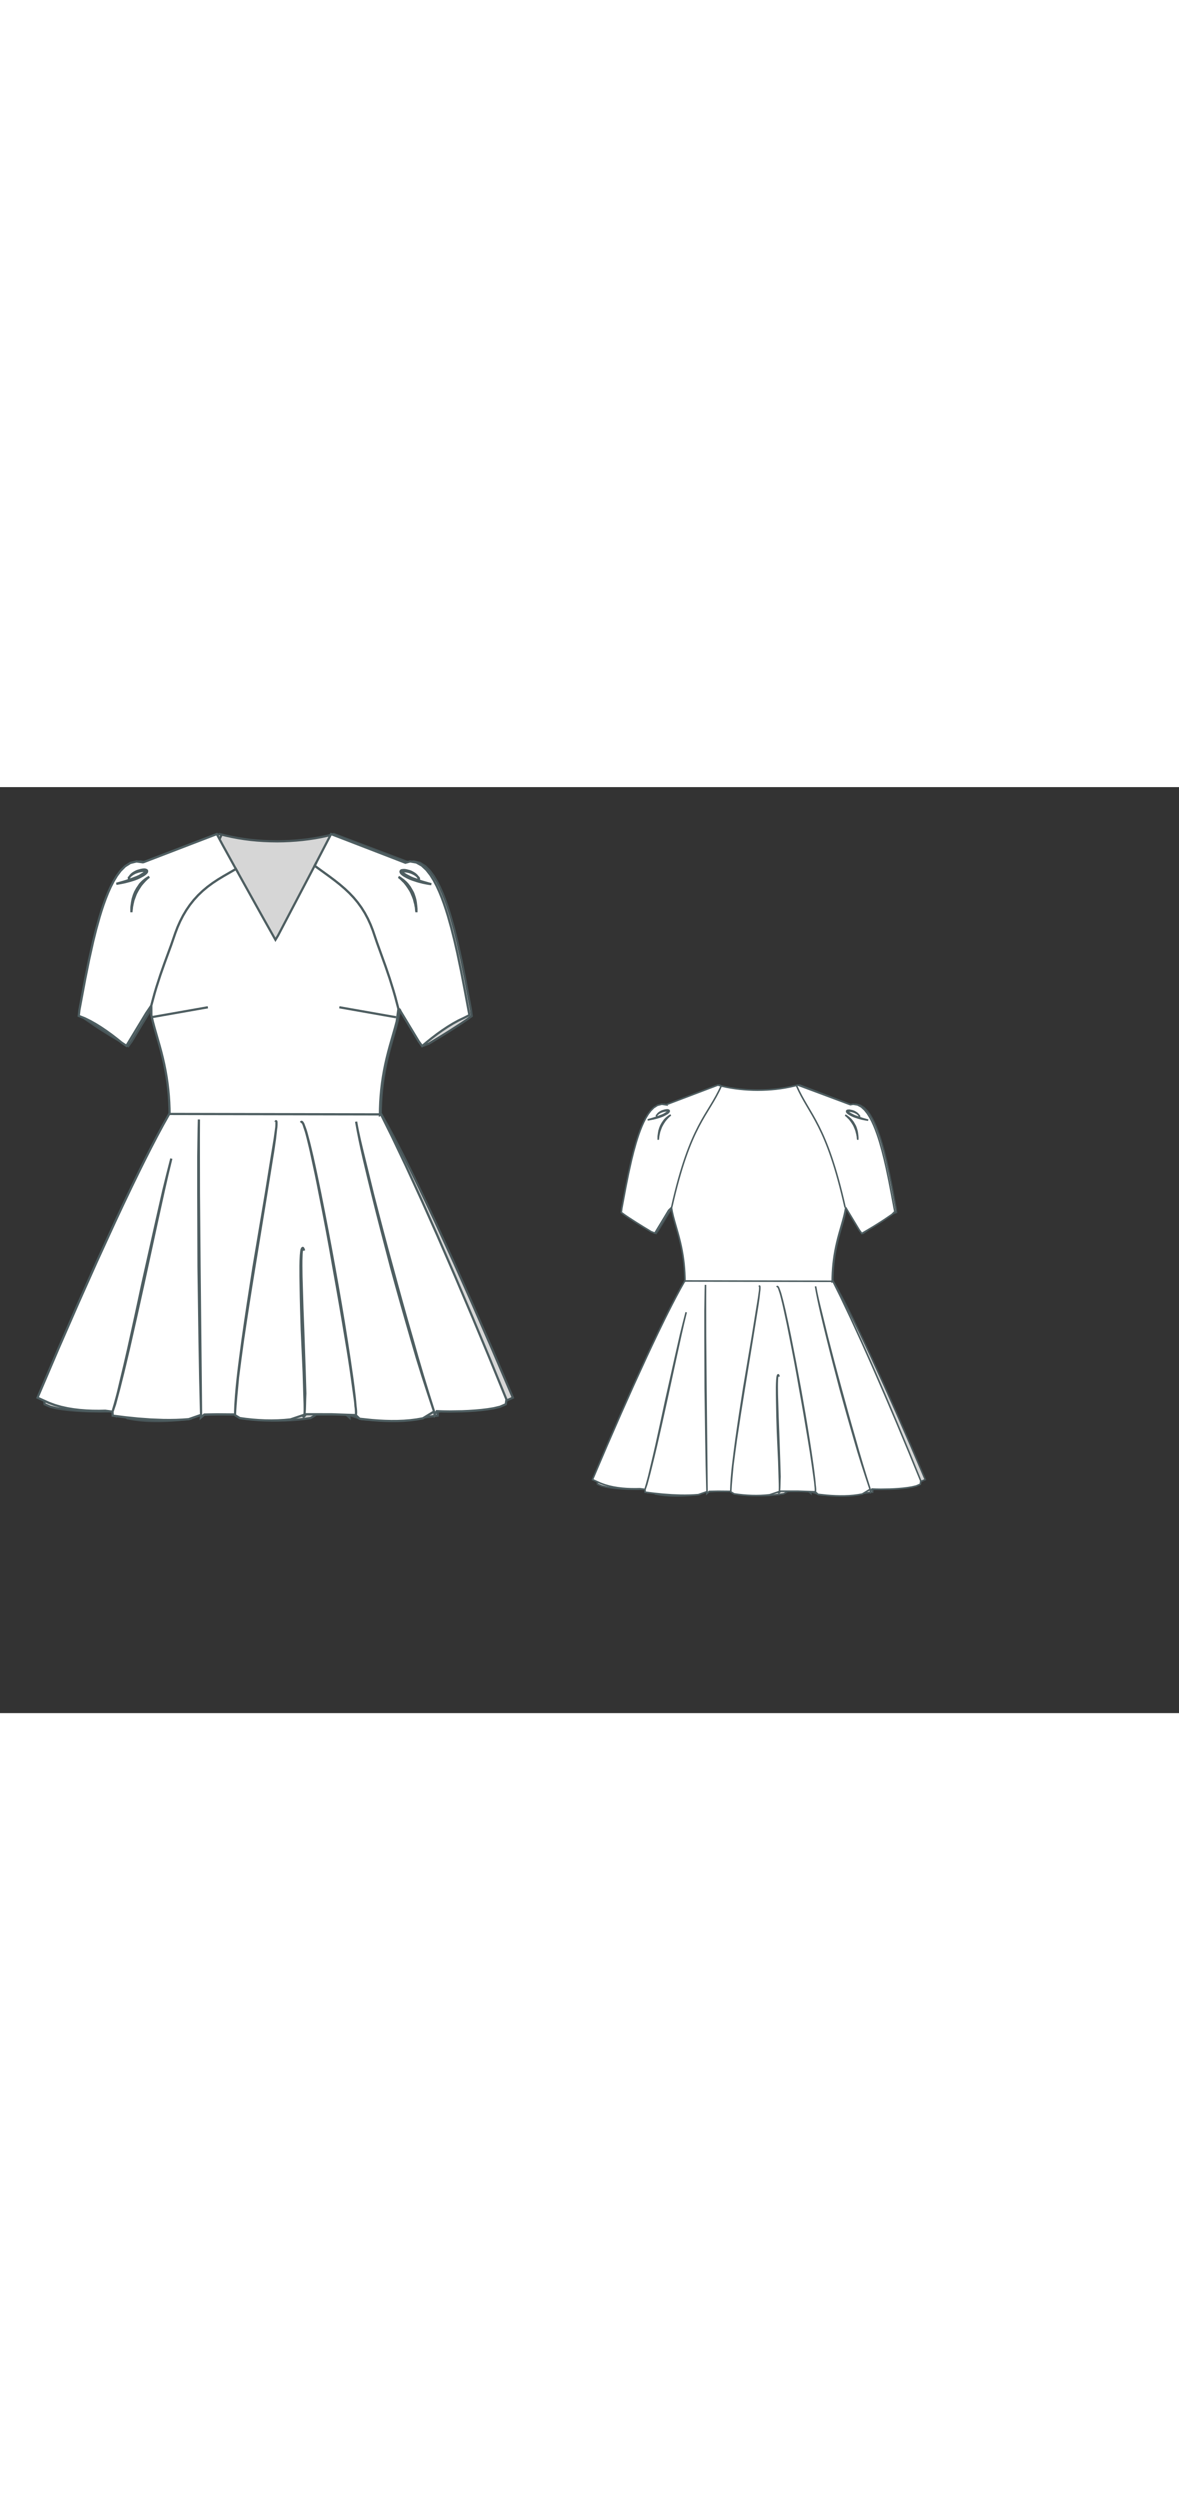 
<svg id="both" data-fill-color="#ffffff" viewBox="6.209 22.157 185.467 145.584" preserveAspectRatio="xMidYMid meet" xmlns="http://www.w3.org/2000/svg" xmlns:xlink="http://www.w3.org/1999/xlink" style="height: 393.077px;"><rect x="6.209" y="22.157" width="185.467" height="145.584" fill="#333333" stroke="none"/><!----><g class="front-view"><g opacity=".8" transform="matrix(-1,0,0,1,99,0)" class="back"><path fill="#ffffff" d="M37.84 120.85 M37.84 120.85 M37.84 120.85 L37.7 115.04 L37.6 109.23 L37.44 97.63 L37.4 86.04 L37.4 80.23 C37.44 78.29,37.44 76.35,37.5 74.41 L37.5 74.41 C37.47 78.29,37.5 82.13,37.5 86.01 L37.6 97.6 L37.84 120.85 L37.84 120.85 Z" id="waist-right-back" data-source-ids="waist-left-back,skirt-left,skirt-bottom,skirt-right,waist-right-back,Bodice_3_,neckline-back-shoulder-right,neckline-back-neck-right,neckline-back-neck-left,neckline-back-shoulder-left,Bodice_2_" style="stroke-width: 0.35px; stroke: rgb(78, 94, 97);"></path><path fill="#ffffff" d="M74.49 120.32 M74.49 120.32 M74.49 120.32 L73.56 117.51 L72.65 114.71 L71.78 111.9 L70.95 109.06 C69.85 105.28,68.78 101.51,67.74 97.7 C66.74 93.89,65.74 90.08,64.8 86.27 C63.87 82.46,62.9 78.65,62.23 74.75 L62.23 74.75 C62.56 76.68,63.03 78.59,63.5 80.49 C63.97 82.4,64.43 84.3,64.9 86.21 C65.87 90.01,66.87 93.82,67.91 97.6 C68.94 101.41,69.98 105.18,71.08 108.96 C72.15 112.84,73.29 116.58,74.49 120.32 L74.49 120.32 Z" id="waist-right-back" data-source-ids="waist-left-back,skirt-left,skirt-bottom,skirt-right,waist-right-back,Bodice_3_,neckline-back-shoulder-right,neckline-back-neck-right,neckline-back-neck-left,neckline-back-shoulder-left,Bodice_2_" style="stroke-width: 0.35px; stroke: rgb(78, 94, 97);"></path><path fill="#ffffff" d="M23.91 120.35 M23.91 120.35 M23.91 120.35 L24.27 119.15 L24.61 117.91 C24.84 117.08,25.01 116.24,25.21 115.44 C25.61 113.77,26.01 112.13,26.38 110.46 C27.11 107.16,27.85 103.81,28.55 100.47 L30.79 90.48 L31.92 85.5 C32.33 83.83,32.73 82.2,33.16 80.56 L33.16 80.56 C32.33 83.87,31.62 87.21,30.89 90.52 L28.72 100.51 C27.98 103.85,27.25 107.16,26.48 110.5 C26.08 112.17,25.71 113.8,25.28 115.47 C25.08 116.31,24.87 117.11,24.64 117.95 L24.31 119.18 L23.91 120.35 L23.91 120.35 Z" id="waist-right-back" data-source-ids="waist-left-back,skirt-left,skirt-bottom,skirt-right,waist-right-back,Bodice_3_,neckline-back-shoulder-right,neckline-back-neck-right,neckline-back-neck-left,neckline-back-shoulder-left,Bodice_2_" style="stroke-width: 0.35px; stroke: rgb(78, 94, 97);"></path><path fill="#ffffff" d="M54.11 120.82 M54.11 120.82 M54.11 120.82 C54.18 119.72,54.11 118.58,54.08 117.48 C54.04 116.38,54.01 115.24,53.98 114.14 L53.68 107.46 C53.61 105.22,53.54 103.01,53.51 100.77 C53.48 99.67,53.48 98.53,53.48 97.43 C53.48 96.86,53.51 96.33,53.54 95.76 C53.58 95.49,53.58 95.19,53.64 94.93 C53.64 94.86,53.68 94.79,53.71 94.73 C53.71 94.69,53.74 94.66,53.78 94.63 C53.81 94.59,53.88 94.59,53.88 94.63 C53.98 94.76,54.01 94.89,54.04 95.03 L54.04 95.03 C54.01 94.89,53.98 94.76,53.88 94.66 C53.81 94.59,53.78 94.69,53.74 94.73 C53.71 94.79,53.71 94.86,53.71 94.93 C53.68 95.19,53.64 95.49,53.64 95.76 C53.61 96.33,53.61 96.86,53.61 97.43 C53.61 98.53,53.64 99.67,53.68 100.77 C53.74 103.01,53.81 105.22,53.91 107.46 L54.14 114.14 C54.18 115.24,54.21 116.38,54.24 117.48 C54.18 118.62,54.21 119.72,54.11 120.82 L54.11 120.82 Z" id="waist-right-back" data-source-ids="waist-left-back,skirt-left,skirt-bottom,skirt-right,waist-right-back,Bodice_3_,neckline-back-shoulder-right,neckline-back-neck-right,neckline-back-neck-left,neckline-back-shoulder-left,Bodice_2_" style="stroke-width: 0.35px; stroke: rgb(78, 94, 97);"></path><path fill="#ffffff" d="M43.18 120.79 M43.18 120.79 M43.18 120.79 C43.28 116.88,43.85 113,44.35 109.16 C44.89 105.28,45.49 101.44,46.09 97.6 L48.03 86.07 L48.96 80.29 C49.13 79.32,49.27 78.35,49.43 77.42 C49.5 76.95,49.57 76.45,49.63 75.98 C49.67 75.75,49.7 75.51,49.7 75.25 C49.7 75.11,49.7 75.01,49.7 74.88 C49.7 74.81,49.7 74.75,49.67 74.71 C49.67 74.68,49.63 74.71,49.6 74.71 C49.57 74.75,49.57 74.75,49.57 74.78 L49.57 74.78 C49.57 74.75,49.6 74.71,49.6 74.71 L49.63 74.68 C49.67 74.68,49.67 74.68,49.67 74.71 C49.7 74.78,49.7 74.85,49.7 74.88 C49.7 75.01,49.7 75.11,49.7 75.25 C49.7 75.48,49.67 75.75,49.63 75.98 C49.57 76.45,49.53 76.95,49.47 77.42 C49.33 78.39,49.2 79.36,49.03 80.33 L48.1 86.11 L46.22 97.63 C45.59 101.48,44.99 105.32,44.42 109.19 C44.15 111.13,43.89 113.07,43.65 114.97 C43.49 116.91,43.25 118.85,43.18 120.79 L43.18 120.79 Z" id="waist-right-back" data-source-ids="waist-left-back,skirt-left,skirt-bottom,skirt-right,waist-right-back,Bodice_3_,neckline-back-shoulder-right,neckline-back-neck-right,neckline-back-neck-left,neckline-back-shoulder-left,Bodice_2_" style="stroke-width: 0.35px; stroke: rgb(78, 94, 97);"></path><path fill="#ffffff" d="M62.2 120.89 M62.2 120.89 M62.2 120.89 C62.23 120.39,62.2 119.92,62.13 119.42 C62.1 118.92,62.03 118.45,61.96 117.95 C61.83 116.98,61.69 116.01,61.56 115.04 C61.29 113.1,60.99 111.16,60.66 109.23 C60.02 105.35,59.36 101.48,58.65 97.6 C57.99 93.72,57.25 89.85,56.48 86.01 C56.11 84.07,55.71 82.16,55.28 80.23 C55.08 79.26,54.85 78.32,54.61 77.35 C54.48 76.88,54.38 76.42,54.21 75.95 C54.14 75.71,54.04 75.48,53.98 75.25 C53.94 75.15,53.88 75.01,53.81 74.91 C53.78 74.85,53.74 74.81,53.68 74.78 C53.61 74.75,53.58 74.81,53.54 74.88 L53.54 74.88 C53.58 74.85,53.61 74.75,53.68 74.78 C53.74 74.81,53.78 74.85,53.81 74.91 C53.88 75.01,53.94 75.11,53.98 75.25 C54.08 75.48,54.14 75.71,54.24 75.95 C54.41 76.42,54.51 76.88,54.64 77.35 C54.91 78.29,55.11 79.26,55.35 80.23 C55.78 82.13,56.18 84.07,56.58 86.01 C57.35 89.85,58.09 93.72,58.79 97.6 C59.49 101.48,60.16 105.35,60.76 109.23 C61.06 111.16,61.36 113.1,61.63 115.07 C61.76 116.04,61.89 117.01,62 118.01 C62.06 118.52,62.1 118.98,62.13 119.48 C62.2 119.92,62.26 120.42,62.2 120.89 L62.2 120.89 Z" id="waist-right-back" data-source-ids="waist-left-back,skirt-left,skirt-bottom,skirt-right,waist-right-back,Bodice_3_,neckline-back-shoulder-right,neckline-back-neck-right,neckline-back-neck-left,neckline-back-shoulder-left,Bodice_2_" style="stroke-width: 0.35px; stroke: rgb(78, 94, 97);"></path><path fill="#ffffff" d="M26.117 62.791 M29.218 57.659 M29.218 57.659 L29.218 57.659 L29.218 57.659 L29.218 57.659 L29.218 57.659 L29.85 57.04 L30.024 58.026 L30.247 58.994 L30.501 59.949 L31.329 62.847 L31.589 63.814 L31.83 64.784 L32.05 65.757 L32.244 66.732 L32.418 67.737 L32.56 68.716 L32.676 69.697 L32.768 70.703 L32.834 71.707 L32.873 72.687 L32.89 73.711 L32.83 73.54 L32.83 73.54 L31.851 75.284 L30.904 77.046 L29.995 78.791 L29.087 80.577 L28.188 82.383 L26.878 85.072 L25.569 87.816 L24.306 90.511 L21.4 96.851 L18.533 103.271 L15.345 110.57 L12.179 117.986 L12.11 118.15 L12.11 118.15 L13.918 118.967 L14.869 119.316 L15.821 119.589 L16.801 119.806 L17.78 119.968 L18.78 120.087 L19.771 120.164 L20.771 120.206 L21.79 120.216 L22.779 120.197 L23.91 120.35 L23.91 120.35 L24.27 119.15 L24.61 117.91 C24.84 117.08,25.01 116.24,25.21 115.44 C25.61 113.77,26.01 112.13,26.38 110.46 C27.11 107.16,27.85 103.81,28.55 100.47 L30.79 90.48 L31.92 85.5 C32.33 83.83,32.73 82.2,33.16 80.56 L33.16 80.56 C32.33 83.87,31.62 87.21,30.89 90.52 L28.72 100.51 C27.98 103.85,27.25 107.16,26.48 110.5 C26.08 112.17,25.71 113.8,25.28 115.47 C25.08 116.31,24.87 117.11,24.64 117.95 L24.31 119.18 L23.91 120.35 L23.91 120.35 L23.91 120.35 L23.937 120.973 L25.911 121.225 L27.899 121.43 L29.912 121.578 L31.913 121.654 L32.895 121.661 L33.904 121.644 L34.91 121.6 L35.889 121.529 L37.84 120.85 L37.84 120.85 L37.7 115.04 L37.6 109.23 L37.44 97.63 L37.4 86.04 L37.4 80.23 C37.44 78.29,37.44 76.35,37.5 74.41 L37.5 74.41 C37.47 78.29,37.5 82.13,37.5 86.01 L37.6 97.6 L37.84 120.85 L37.84 120.85 L37.84 120.85 L37.81 121.28 L38.351 120.798 L40.347 120.764 L43.18 120.79 L43.18 120.79 C43.28 116.88,43.85 113,44.35 109.16 C44.89 105.28,45.49 101.44,46.09 97.6 L48.03 86.07 L48.96 80.29 C49.13 79.32,49.27 78.35,49.43 77.42 C49.5 76.95,49.57 76.45,49.63 75.98 C49.67 75.75,49.7 75.51,49.7 75.25 C49.7 75.11,49.7 75.01,49.7 74.88 C49.7 74.81,49.7 74.75,49.67 74.71 C49.67 74.68,49.63 74.71,49.6 74.71 C49.57 74.75,49.57 74.75,49.57 74.78 L49.57 74.78 C49.57 74.75,49.6 74.71,49.6 74.71 L49.63 74.68 C49.67 74.68,49.67 74.68,49.67 74.71 C49.7 74.78,49.7 74.85,49.7 74.88 C49.7 75.01,49.7 75.11,49.7 75.25 C49.7 75.48,49.67 75.75,49.63 75.98 C49.57 76.45,49.53 76.95,49.47 77.42 C49.33 78.39,49.2 79.36,49.03 80.33 L48.1 86.11 L46.22 97.63 C45.59 101.48,44.99 105.32,44.42 109.19 C44.15 111.13,43.89 113.07,43.65 114.97 C43.49 116.91,43.25 118.85,43.18 120.79 L43.18 120.79 L43.18 120.79 L43.213 120.916 L43.93 121.354 L44.912 121.489 L45.908 121.596 L46.913 121.674 L47.913 121.721 L48.92 121.734 L49.917 121.714 L50.912 121.658 L51.899 121.565 L54.11 120.82 L54.11 120.82 C54.18 119.72,54.11 118.58,54.08 117.48 C54.04 116.38,54.01 115.24,53.98 114.14 L53.68 107.46 C53.61 105.22,53.54 103.01,53.51 100.77 C53.48 99.67,53.48 98.53,53.48 97.43 C53.48 96.86,53.51 96.33,53.54 95.76 C53.58 95.49,53.58 95.19,53.64 94.93 C53.64 94.86,53.68 94.79,53.71 94.73 C53.71 94.69,53.74 94.66,53.78 94.63 C53.81 94.59,53.88 94.59,53.88 94.63 C53.98 94.76,54.01 94.89,54.04 95.03 L54.04 95.03 C54.01 94.89,53.98 94.76,53.88 94.66 C53.81 94.59,53.78 94.69,53.74 94.73 C53.71 94.79,53.71 94.86,53.71 94.93 C53.68 95.19,53.64 95.49,53.64 95.76 C53.61 96.33,53.61 96.86,53.61 97.43 C53.61 98.53,53.64 99.67,53.68 100.77 C53.74 103.01,53.81 105.22,53.91 107.46 L54.14 114.14 C54.18 115.24,54.21 116.38,54.24 117.48 C54.18 118.62,54.21 119.72,54.11 120.82 L54.11 120.82 L54.11 120.82 L53.891 121.278 L54.35 120.75 L58.353 120.754 L62.2 120.89 L62.2 120.89 C62.23 120.39,62.2 119.92,62.13 119.42 C62.1 118.92,62.03 118.45,61.96 117.95 C61.83 116.98,61.69 116.01,61.56 115.04 C61.29 113.1,60.99 111.16,60.66 109.23 C60.02 105.35,59.36 101.48,58.65 97.6 C57.99 93.72,57.25 89.85,56.48 86.01 C56.11 84.07,55.71 82.16,55.28 80.23 C55.08 79.26,54.85 78.32,54.61 77.35 C54.48 76.88,54.38 76.42,54.21 75.95 C54.14 75.71,54.04 75.48,53.98 75.25 C53.94 75.15,53.88 75.01,53.81 74.91 C53.78 74.85,53.74 74.81,53.68 74.78 C53.61 74.75,53.58 74.81,53.54 74.88 L53.54 74.88 C53.58 74.85,53.61 74.75,53.68 74.78 C53.74 74.81,53.78 74.85,53.81 74.91 C53.88 75.01,53.94 75.11,53.98 75.25 C54.08 75.48,54.14 75.71,54.24 75.95 C54.41 76.42,54.51 76.88,54.64 77.35 C54.91 78.29,55.11 79.26,55.35 80.23 C55.78 82.13,56.18 84.07,56.58 86.01 C57.35 89.85,58.09 93.72,58.79 97.6 C59.49 101.48,60.16 105.35,60.76 109.23 C61.06 111.16,61.36 113.1,61.63 115.07 C61.76 116.04,61.89 117.01,62 118.01 C62.06 118.52,62.1 118.98,62.13 119.48 C62.2 119.92,62.26 120.42,62.2 120.89 L62.2 120.89 L62.2 120.89 L62.23 120.941 L62.784 121.462 L64.766 121.672 L65.764 121.746 L66.771 121.798 L67.771 121.822 L68.751 121.816 L69.755 121.776 L70.756 121.695 L71.751 121.568 L72.725 121.394 L74.49 120.32 L74.49 120.32 L73.56 117.51 L72.65 114.71 L71.78 111.9 L70.95 109.06 C69.85 105.28,68.78 101.51,67.74 97.7 C66.74 93.89,65.74 90.08,64.8 86.27 C63.87 82.46,62.9 78.65,62.23 74.75 L62.23 74.75 C62.56 76.68,63.03 78.59,63.5 80.49 C63.97 82.4,64.43 84.3,64.9 86.21 C65.87 90.01,66.87 93.82,67.91 97.6 C68.94 101.41,69.98 105.18,71.08 108.96 C72.15 112.84,73.29 116.58,74.49 120.32 L74.49 120.32 L74.49 120.32 L74.581 120.86 L74.913 120.27 L75.904 120.305 L76.915 120.319 L78.913 120.288 L79.906 120.244 L80.904 120.179 L81.892 120.091 L82.902 119.969 L83.883 119.809 L84.855 119.579 L85.77 119.182 L85.876 118.424 L83.233 111.964 L80.531 105.489 L77.788 99.042 L74.991 92.608 L72.56 87.152 L70.049 81.681 L67.895 77.151 L66.14 73.61 L66.14 73.61 L65.97 73.711 L65.987 72.687 L66.026 71.707 L66.092 70.703 L66.184 69.697 L66.3 68.716 L66.442 67.737 L66.616 66.732 L66.81 65.757 L67.03 64.784 L67.271 63.814 L67.531 62.847 L68.359 59.949 L68.613 58.994 L68.836 58.026 L69.01 57.04 L69.01 57.04 L68.98 57 L68.98 57 L72.083 62.137 L72.627 62.875 L75.206 61.342 L76.898 60.281 L77.734 59.736 L79.39 58.606 L80.041 57.957 L79.314 54.046 L78.745 51.092 L78.134 48.168 L77.677 46.178 L77.186 44.235 L76.65 42.347 L76.348 41.381 L76.031 40.446 L75.679 39.492 L75.299 38.564 L74.881 37.656 L74.426 36.795 L73.874 35.916 L73.25 35.128 L72.514 34.455 L71.661 33.994 L70.684 33.842 L70.05 33.95 L58.25 29.54 L58.25 29.54 L58.25 29.54 L57.274 29.78 L56.31 29.991 L55.322 30.178 L54.328 30.334 L53.333 30.46 L52.338 30.555 L51.343 30.622 L50.346 30.663 L49.181 30.682 L48.182 30.666 L47.184 30.623 L46.187 30.555 L45.192 30.46 L44.199 30.338 L43.207 30.187 L42.221 30.006 L41.242 29.792 L40.28 29.54 L40.28 29.54 L40.28 29.54 L28.65 33.95 L28.68 33.98 L28.68 33.98 L27.683 33.843 L26.715 34.08 L25.883 34.607 L25.169 35.325 L24.594 36.098 L24.062 36.98 L23.61 37.868 L23.206 38.773 L22.837 39.697 L22.493 40.645 L22.184 41.575 L21.888 42.537 L21.348 44.47 L20.865 46.408 L20.212 49.34 L19.62 52.284 L18.7 57.203 L18.582 58.152 L19.4 58.746 L20.226 59.305 L21.907 60.392 L23.605 61.449 L25.305 62.481 L26.117 62.791 L29.218 57.659 Z" id="waist-right-back" data-source-ids="waist-left-back,skirt-left,skirt-bottom,skirt-right,waist-right-back,Bodice_3_,neckline-back-shoulder-right,neckline-back-neck-right,neckline-back-neck-left,neckline-back-shoulder-left,Bodice_2_" style="stroke-width: 0.35px; stroke: rgb(78, 94, 97);"></path><path fill="none" d="M32.83 73.54L66.14 73.61" id="skirt-top" style="stroke-width: 0.35px; stroke: rgb(78, 94, 97);"></path><path fill="none" d="M41.036 29.741C38.14 36.36 34.1 38.23 29.89 57.04 " style="stroke-width: 0.35px; stroke: rgb(78, 94, 97);"></path><path fill="none" d="M68.88 57.04C64.67 38.26 60.86 36.36 57.95 29.67 " style="stroke-width: 0.35px; stroke: rgb(78, 94, 97);"></path><path fill="#ffffff" d="M26.48 36.52C26.48 36.52 26.48 36.49 26.51 36.42 26.55 36.36 26.58 36.29 26.65 36.19 26.78 35.99 27.01 35.75 27.38 35.55 27.55 35.45 27.75 35.35 27.98 35.29 28.22 35.22 28.45 35.15 28.72 35.12 28.85 35.12 28.98 35.09 29.15 35.15 29.22 35.19 29.35 35.22 29.35 35.35 29.35 35.49 29.32 35.55 29.25 35.62 29.05 35.85 28.82 35.99 28.58 36.12 28.35 36.26 28.12 36.36 27.85 36.49 27.61 36.59 27.35 36.69 27.11 36.76 26.65 36.92 26.18 37.02 25.81 37.12 25.04 37.29 24.51 37.36 24.51 37.36 24.51 37.36 25.01 37.22 25.78 36.99 26.14 36.89 26.58 36.72 27.05 36.56 27.28 36.46 27.51 36.39 27.75 36.29 27.98 36.19 28.22 36.09 28.45 35.92 28.68 35.79 28.92 35.65 29.05 35.49 29.08 35.45 29.08 35.42 29.08 35.39 29.08 35.39 29.08 35.35 29.02 35.35 28.92 35.32 28.82 35.32 28.68 35.32 28.22 35.35 27.78 35.49 27.41 35.65 27.08 35.82 26.81 36.02 26.65 36.19 26.58 36.29 26.51 36.36 26.48 36.39 26.51 36.49 26.48 36.52 26.48 36.52Z" style="stroke-width: 0.35px; stroke: rgb(78, 94, 97);"></path><path fill="#ffffff" d="M72.12 36.52C72.12 36.52 72.12 36.49 72.09 36.46 72.05 36.39 71.99 36.32 71.92 36.26 71.78 36.09 71.52 35.89 71.15 35.72 70.82 35.55 70.35 35.42 69.88 35.39 69.78 35.39 69.65 35.39 69.55 35.42 69.48 35.42 69.48 35.45 69.48 35.45 69.48 35.45 69.48 35.49 69.51 35.55 69.65 35.72 69.88 35.85 70.11 35.99 70.35 36.12 70.58 36.22 70.82 36.36 71.05 36.46 71.28 36.56 71.52 36.62 71.99 36.79 72.42 36.96 72.79 37.06 73.56 37.29 74.06 37.42 74.06 37.42 74.06 37.42 73.52 37.36 72.75 37.19 72.35 37.09 71.92 36.99 71.45 36.82 71.22 36.76 70.98 36.66 70.72 36.56 70.48 36.46 70.21 36.32 69.98 36.19 69.75 36.06 69.51 35.92 69.31 35.69 69.28 35.62 69.21 35.55 69.21 35.42 69.25 35.29 69.35 35.22 69.41 35.22 69.58 35.19 69.71 35.19 69.85 35.19 70.11 35.22 70.35 35.29 70.58 35.35 70.82 35.42 71.02 35.52 71.18 35.62 71.55 35.82 71.78 36.06 71.92 36.26 71.99 36.36 72.02 36.42 72.05 36.49 72.09 36.49 72.12 36.52 72.12 36.52Z" style="stroke-width: 0.35px; stroke: rgb(78, 94, 97);"></path><path fill="#ffffff" d="M26.88 41.84C26.88 41.84 26.88 41.73 26.88 41.57 26.88 41.47 26.88 41.37 26.88 41.23 26.88 41.1 26.88 40.97 26.91 40.8 26.95 40.63 26.95 40.47 26.98 40.3 27.01 40.13 27.05 39.93 27.08 39.76 27.15 39.56 27.18 39.4 27.25 39.2 27.31 39 27.41 38.83 27.48 38.63 27.58 38.46 27.68 38.26 27.78 38.09 27.88 37.93 28.02 37.76 28.12 37.59 28.22 37.42 28.35 37.29 28.48 37.16 28.62 37.02 28.72 36.92 28.85 36.82 29.08 36.62 29.29 36.49 29.45 36.39 29.62 36.29 29.69 36.26 29.69 36.26 29.69 36.26 29.35 36.49 28.95 36.92 28.85 37.02 28.75 37.16 28.62 37.29 28.52 37.42 28.38 37.56 28.28 37.73 28.18 37.89 28.08 38.03 27.98 38.19 27.88 38.36 27.78 38.53 27.68 38.73 27.58 38.9 27.51 39.1 27.45 39.26 27.38 39.46 27.31 39.63 27.25 39.8 27.18 39.96 27.15 40.16 27.11 40.33 27.05 40.5 27.05 40.67 27.01 40.8 26.98 40.93 26.95 41.07 26.95 41.2 26.95 41.33 26.91 41.43 26.91 41.53 26.88 41.73 26.88 41.84 26.88 41.84Z" style="stroke-width: 0.35px; stroke: rgb(78, 94, 97);"></path><path fill="#ffffff" d="M71.72 41.84C71.72 41.84 71.72 41.73 71.68 41.57 71.68 41.47 71.65 41.37 71.65 41.23 71.65 41.1 71.62 40.97 71.58 40.83 71.55 40.7 71.55 40.53 71.48 40.37 71.45 40.2 71.38 40.03 71.35 39.83 71.28 39.66 71.22 39.46 71.15 39.3 71.08 39.13 70.98 38.93 70.92 38.76 70.82 38.59 70.75 38.39 70.62 38.23 70.52 38.06 70.41 37.89 70.31 37.76 70.21 37.59 70.08 37.46 69.98 37.32 69.88 37.19 69.78 37.06 69.65 36.96 69.25 36.52 68.91 36.29 68.91 36.29 68.91 36.29 69.01 36.32 69.15 36.42 69.28 36.52 69.51 36.66 69.75 36.86 69.88 36.96 69.98 37.09 70.11 37.19 70.21 37.32 70.38 37.46 70.48 37.63 70.62 37.79 70.72 37.93 70.82 38.13 70.92 38.29 71.02 38.49 71.12 38.66 71.22 38.83 71.28 39.03 71.35 39.23 71.42 39.43 71.48 39.63 71.52 39.8 71.58 40 71.58 40.16 71.62 40.33 71.65 40.5 71.65 40.67 71.68 40.83 71.68 41 71.72 41.13 71.72 41.27 71.72 41.4 71.72 41.5 71.72 41.6 71.72 41.73 71.72 41.84 71.72 41.84Z" style="stroke-width: 0.35px; stroke: rgb(78, 94, 97);"></path></g><g class="front"><path fill="#ffffff" d="M37.84 120.85 M37.84 120.85 M37.84 120.85 L37.7 115.04 L37.6 109.23 L37.44 97.63 L37.4 86.04 L37.4 80.23 C37.44 78.29,37.44 76.35,37.5 74.41 L37.5 74.41 C37.47 78.29,37.5 82.13,37.5 86.01 L37.6 97.6 L37.84 120.85 L37.84 120.85 Z" id="waist-right-front" data-source-ids="waist-left-front,skirt-right,skirt-bottom,skirt-left,waist-right-front,Bodice_3_,neckline-shoulder-right,neckline-neck-right,neckline-neck-left,neckline-shoulder-left,Bodice_2_" style="stroke-width: 0.35px; stroke: rgb(78, 94, 97);"></path><path fill="#ffffff" d="M74.49 120.32 M74.49 120.32 M74.49 120.32 L73.56 117.51 L72.65 114.71 L71.78 111.9 L70.95 109.06 C69.85 105.28,68.78 101.51,67.74 97.7 C66.74 93.89,65.74 90.08,64.8 86.27 C63.87 82.46,62.9 78.65,62.23 74.75 L62.23 74.75 C62.56 76.68,63.03 78.59,63.5 80.49 C63.97 82.4,64.43 84.3,64.9 86.21 C65.87 90.01,66.87 93.82,67.91 97.6 C68.94 101.41,69.98 105.18,71.08 108.96 C72.15 112.84,73.29 116.58,74.49 120.32 L74.49 120.32 Z" id="waist-right-front" data-source-ids="waist-left-front,skirt-right,skirt-bottom,skirt-left,waist-right-front,Bodice_3_,neckline-shoulder-right,neckline-neck-right,neckline-neck-left,neckline-shoulder-left,Bodice_2_" style="stroke-width: 0.35px; stroke: rgb(78, 94, 97);"></path><path fill="#ffffff" d="M23.91 120.35 M23.91 120.35 M23.91 120.35 L24.27 119.15 L24.61 117.91 C24.84 117.08,25.01 116.24,25.21 115.44 C25.61 113.77,26.01 112.13,26.38 110.46 C27.11 107.16,27.85 103.81,28.55 100.47 L30.79 90.48 L31.92 85.5 C32.33 83.83,32.73 82.2,33.16 80.56 L33.16 80.56 C32.33 83.87,31.62 87.21,30.89 90.52 L28.72 100.51 C27.98 103.85,27.25 107.16,26.48 110.5 C26.08 112.17,25.71 113.8,25.28 115.47 C25.08 116.31,24.87 117.11,24.64 117.95 L24.31 119.18 L23.91 120.35 L23.91 120.35 Z" id="waist-right-front" data-source-ids="waist-left-front,skirt-right,skirt-bottom,skirt-left,waist-right-front,Bodice_3_,neckline-shoulder-right,neckline-neck-right,neckline-neck-left,neckline-shoulder-left,Bodice_2_" style="stroke-width: 0.35px; stroke: rgb(78, 94, 97);"></path><path fill="#ffffff" d="M54.11 120.82 M54.11 120.82 M54.11 120.82 C54.18 119.72,54.11 118.58,54.08 117.48 C54.04 116.38,54.01 115.24,53.98 114.14 L53.68 107.46 C53.61 105.22,53.54 103.01,53.51 100.77 C53.48 99.67,53.48 98.53,53.48 97.43 C53.48 96.86,53.51 96.33,53.54 95.76 C53.58 95.49,53.58 95.19,53.64 94.93 C53.64 94.86,53.68 94.79,53.71 94.73 C53.71 94.69,53.74 94.66,53.78 94.63 C53.81 94.59,53.88 94.59,53.88 94.63 C53.98 94.76,54.01 94.89,54.04 95.03 L54.04 95.03 C54.01 94.89,53.98 94.76,53.88 94.66 C53.81 94.59,53.78 94.69,53.74 94.73 C53.71 94.79,53.71 94.86,53.71 94.93 C53.68 95.19,53.64 95.49,53.64 95.76 C53.61 96.33,53.61 96.86,53.61 97.43 C53.61 98.53,53.64 99.67,53.68 100.77 C53.74 103.01,53.81 105.22,53.91 107.46 L54.14 114.14 C54.18 115.24,54.21 116.38,54.24 117.48 C54.18 118.62,54.21 119.72,54.11 120.82 L54.11 120.82 Z" id="waist-right-front" data-source-ids="waist-left-front,skirt-right,skirt-bottom,skirt-left,waist-right-front,Bodice_3_,neckline-shoulder-right,neckline-neck-right,neckline-neck-left,neckline-shoulder-left,Bodice_2_" style="stroke-width: 0.35px; stroke: rgb(78, 94, 97);"></path><path fill="#ffffff" d="M43.18 120.79 M43.18 120.79 M43.18 120.79 C43.28 116.88,43.85 113,44.35 109.16 C44.89 105.28,45.49 101.44,46.09 97.6 L48.03 86.07 L48.96 80.29 C49.13 79.32,49.27 78.35,49.43 77.42 C49.5 76.95,49.57 76.45,49.63 75.98 C49.67 75.75,49.7 75.51,49.7 75.25 C49.7 75.11,49.7 75.01,49.7 74.88 C49.7 74.81,49.7 74.75,49.67 74.71 C49.67 74.68,49.63 74.71,49.6 74.71 C49.57 74.75,49.57 74.75,49.57 74.78 L49.57 74.78 C49.57 74.75,49.6 74.71,49.6 74.71 L49.63 74.68 C49.67 74.68,49.67 74.68,49.67 74.71 C49.7 74.78,49.7 74.85,49.7 74.88 C49.7 75.01,49.7 75.11,49.7 75.25 C49.7 75.48,49.67 75.75,49.63 75.98 C49.57 76.45,49.53 76.95,49.47 77.42 C49.33 78.39,49.2 79.36,49.03 80.33 L48.1 86.11 L46.22 97.63 C45.59 101.48,44.99 105.32,44.42 109.19 C44.15 111.13,43.89 113.07,43.65 114.97 C43.49 116.91,43.25 118.85,43.18 120.79 L43.18 120.79 Z" id="waist-right-front" data-source-ids="waist-left-front,skirt-right,skirt-bottom,skirt-left,waist-right-front,Bodice_3_,neckline-shoulder-right,neckline-neck-right,neckline-neck-left,neckline-shoulder-left,Bodice_2_" style="stroke-width: 0.35px; stroke: rgb(78, 94, 97);"></path><path fill="#ffffff" d="M62.2 120.89 M62.2 120.89 M62.2 120.89 C62.23 120.39,62.2 119.92,62.13 119.42 C62.1 118.92,62.03 118.45,61.96 117.95 C61.83 116.98,61.69 116.01,61.56 115.04 C61.29 113.1,60.99 111.16,60.66 109.23 C60.02 105.35,59.36 101.48,58.65 97.6 C57.99 93.72,57.25 89.85,56.48 86.01 C56.11 84.07,55.71 82.16,55.28 80.23 C55.08 79.26,54.85 78.32,54.61 77.35 C54.48 76.88,54.38 76.42,54.21 75.95 C54.14 75.71,54.04 75.48,53.98 75.25 C53.94 75.15,53.88 75.01,53.81 74.91 C53.78 74.85,53.74 74.81,53.68 74.78 C53.61 74.75,53.58 74.81,53.54 74.88 L53.54 74.88 C53.58 74.85,53.61 74.75,53.68 74.78 C53.74 74.81,53.78 74.85,53.81 74.91 C53.88 75.01,53.94 75.11,53.98 75.25 C54.08 75.48,54.14 75.71,54.24 75.95 C54.41 76.42,54.51 76.88,54.64 77.35 C54.91 78.29,55.11 79.26,55.35 80.23 C55.78 82.13,56.18 84.07,56.58 86.01 C57.35 89.85,58.09 93.72,58.79 97.6 C59.49 101.48,60.16 105.35,60.76 109.23 C61.06 111.16,61.36 113.1,61.63 115.07 C61.76 116.04,61.89 117.01,62 118.01 C62.06 118.52,62.1 118.98,62.13 119.48 C62.2 119.92,62.26 120.42,62.2 120.89 L62.2 120.89 Z" id="waist-right-front" data-source-ids="waist-left-front,skirt-right,skirt-bottom,skirt-left,waist-right-front,Bodice_3_,neckline-shoulder-right,neckline-neck-right,neckline-neck-left,neckline-shoulder-left,Bodice_2_" style="stroke-width: 0.35px; stroke: rgb(78, 94, 97);"></path><path fill="#ffffff" d="M68.373 55.108 M68.88 57.04 L68.88 57.04 L69.01 57.04 L69.01 57.04 L68.98 57 L68.98 57 L72.083 62.137 L72.613 62.866 L73.382 62.217 L74.166 61.589 L74.956 60.988 L75.767 60.408 L76.601 59.853 L77.462 59.326 L78.328 58.849 L79.238 58.417 L80.05 58.004 L79.323 54.092 L78.754 51.138 L78.144 48.215 L77.688 46.226 L77.199 44.284 L76.666 42.397 L76.364 41.431 L76.033 40.45 L75.699 39.544 L75.321 38.616 L74.906 37.707 L74.425 36.792 L73.906 35.962 L73.287 35.169 L72.555 34.486 L71.707 34.01 L70.731 33.841 L69.98 34.05 L58.29 29.54 L58.29 29.54 L58.29 29.54 L55.702 34.528 L55.702 34.528 L58.073 36.245 L58.883 36.854 L59.671 37.479 L60.431 38.131 L61.17 38.827 L61.846 39.542 L62.479 40.301 L63.063 41.107 L63.595 41.958 L64.072 42.848 L64.493 43.768 L64.858 44.703 L65.497 46.581 L66.853 50.339 L67.496 52.225 L68.095 54.145 L68.373 55.108 L68.88 57.04 Z" id="waist-right-front" data-source-ids="waist-left-front,skirt-right,skirt-bottom,skirt-left,waist-right-front,Bodice_3_,neckline-shoulder-right,neckline-neck-right,neckline-neck-left,neckline-shoulder-left,Bodice_2_" style="stroke-width: 0.35px; stroke: rgb(78, 94, 97);"></path><path fill="#ffffff" d="M26.093 62.831 M29.195 57.696 M29.195 57.696 L30.017 56.485 L30.54 54.555 L30.82 53.615 L31.44 51.697 L32.104 49.811 L33.136 47.003 L33.796 45.093 L34.142 44.184 L34.554 43.254 L35.011 42.363 L35.522 41.502 L36.087 40.678 L36.706 39.897 L37.375 39.163 L38.093 38.478 L38.873 37.827 L39.674 37.237 L40.507 36.685 L41.354 36.171 L43.08 35.175 L43.316 35.028 L43.674 35.675 L41.263 31.313 L40.31 29.54 L40.31 29.54 L40.31 29.54 L28.82 33.95 L28.68 33.98 L28.68 33.98 L27.683 33.843 L26.715 34.08 L25.883 34.607 L25.169 35.325 L24.594 36.098 L24.062 36.98 L23.61 37.868 L23.206 38.773 L22.837 39.697 L22.493 40.645 L22.184 41.575 L21.888 42.537 L21.348 44.47 L20.865 46.408 L20.212 49.34 L19.62 52.284 L18.7 57.203 L18.595 58.129 L19.535 58.496 L20.425 58.936 L21.293 59.426 L22.147 59.959 L22.975 60.519 L23.78 61.101 L24.58 61.715 L25.35 62.337 L26.093 62.831 L29.195 57.696 Z" id="waist-right-front" data-source-ids="waist-left-front,skirt-right,skirt-bottom,skirt-left,waist-right-front,Bodice_3_,neckline-shoulder-right,neckline-neck-right,neckline-neck-left,neckline-shoulder-left,Bodice_2_" style="stroke-width: 0.35px; stroke: rgb(78, 94, 97);"></path><path fill="#ffffff" d="M30.54 54.555 M30.017 56.485 M30.017 56.485 L30.017 56.485 L30.017 56.485 L30.017 56.485 L30.017 56.485 L30.017 56.485 L30.017 56.485 L30.024 58.026 L30.247 58.994 L30.501 59.949 L31.329 62.847 L31.589 63.814 L31.83 64.784 L32.05 65.757 L32.244 66.732 L32.418 67.737 L32.56 68.716 L32.676 69.697 L32.768 70.703 L32.834 71.707 L32.873 72.687 L32.89 73.711 L32.83 73.54 L32.83 73.54 L31.851 75.284 L30.904 77.046 L29.995 78.791 L29.087 80.577 L28.188 82.383 L26.878 85.072 L25.569 87.816 L24.306 90.511 L21.4 96.851 L18.533 103.271 L15.345 110.57 L12.179 117.986 L12.11 118.15 L12.11 118.15 L13.918 118.967 L14.869 119.316 L15.821 119.589 L16.801 119.806 L17.78 119.968 L18.78 120.087 L19.771 120.164 L20.771 120.206 L21.79 120.216 L22.779 120.197 L23.91 120.35 L23.91 120.35 L24.27 119.15 L24.61 117.91 C24.84 117.08,25.01 116.24,25.21 115.44 C25.61 113.77,26.01 112.13,26.38 110.46 C27.11 107.16,27.85 103.81,28.55 100.47 L30.79 90.48 L31.92 85.5 C32.33 83.83,32.73 82.2,33.16 80.56 L33.16 80.56 C32.33 83.87,31.62 87.21,30.89 90.52 L28.72 100.51 C27.98 103.85,27.25 107.16,26.48 110.5 C26.08 112.17,25.71 113.8,25.28 115.47 C25.08 116.31,24.87 117.11,24.64 117.95 L24.31 119.18 L23.91 120.35 L23.91 120.35 L23.91 120.35 L23.937 120.973 L25.911 121.225 L27.899 121.43 L29.912 121.578 L31.913 121.654 L32.895 121.661 L33.904 121.644 L34.91 121.6 L35.889 121.529 L37.84 120.85 L37.84 120.85 L37.7 115.04 L37.6 109.23 L37.44 97.63 L37.4 86.04 L37.4 80.23 C37.44 78.29,37.44 76.35,37.5 74.41 L37.5 74.41 C37.47 78.29,37.5 82.13,37.5 86.01 L37.6 97.6 L37.84 120.85 L37.84 120.85 L37.84 120.85 L37.81 121.28 L38.351 120.798 L40.347 120.764 L43.18 120.79 L43.18 120.79 C43.28 116.88,43.85 113,44.35 109.16 C44.89 105.28,45.49 101.44,46.09 97.6 L48.03 86.07 L48.96 80.29 C49.13 79.32,49.27 78.35,49.43 77.42 C49.5 76.95,49.57 76.45,49.63 75.98 C49.67 75.75,49.7 75.51,49.7 75.25 C49.7 75.11,49.7 75.01,49.7 74.88 C49.7 74.81,49.7 74.75,49.67 74.71 C49.67 74.68,49.63 74.71,49.6 74.71 C49.57 74.75,49.57 74.75,49.57 74.78 L49.57 74.78 C49.57 74.75,49.6 74.71,49.6 74.71 L49.63 74.68 C49.67 74.68,49.67 74.68,49.67 74.71 C49.7 74.78,49.7 74.85,49.7 74.88 C49.7 75.01,49.7 75.11,49.7 75.25 C49.7 75.48,49.67 75.75,49.63 75.98 C49.57 76.45,49.53 76.95,49.47 77.42 C49.33 78.39,49.2 79.36,49.03 80.33 L48.1 86.11 L46.22 97.63 C45.59 101.48,44.99 105.32,44.42 109.19 C44.15 111.13,43.89 113.07,43.65 114.97 C43.49 116.91,43.25 118.85,43.18 120.79 L43.18 120.79 L43.18 120.79 L43.213 120.916 L43.93 121.354 L44.912 121.489 L45.908 121.596 L46.913 121.674 L47.913 121.721 L48.92 121.734 L49.917 121.714 L50.912 121.658 L51.899 121.565 L54.11 120.82 L54.11 120.82 C54.18 119.72,54.11 118.58,54.08 117.48 C54.04 116.38,54.01 115.24,53.98 114.14 L53.68 107.46 C53.61 105.22,53.54 103.01,53.51 100.77 C53.48 99.67,53.48 98.53,53.48 97.43 C53.48 96.86,53.51 96.33,53.54 95.76 C53.58 95.49,53.58 95.19,53.64 94.93 C53.64 94.86,53.68 94.79,53.71 94.73 C53.71 94.69,53.74 94.66,53.78 94.63 C53.81 94.59,53.88 94.59,53.88 94.63 C53.98 94.76,54.01 94.89,54.04 95.03 L54.04 95.03 C54.01 94.89,53.98 94.76,53.88 94.66 C53.81 94.59,53.78 94.69,53.74 94.73 C53.71 94.79,53.71 94.86,53.71 94.93 C53.68 95.19,53.64 95.49,53.64 95.76 C53.61 96.33,53.61 96.86,53.61 97.43 C53.61 98.53,53.64 99.67,53.68 100.77 C53.74 103.01,53.81 105.22,53.91 107.46 L54.14 114.14 C54.18 115.24,54.21 116.38,54.24 117.48 C54.18 118.62,54.21 119.72,54.11 120.82 L54.11 120.82 L54.11 120.82 L53.891 121.278 L54.35 120.75 L58.353 120.754 L62.2 120.89 L62.2 120.89 C62.23 120.39,62.2 119.92,62.13 119.42 C62.1 118.92,62.03 118.45,61.96 117.95 C61.83 116.98,61.69 116.01,61.56 115.04 C61.29 113.1,60.99 111.16,60.66 109.23 C60.02 105.35,59.36 101.48,58.65 97.6 C57.99 93.72,57.25 89.85,56.48 86.01 C56.11 84.07,55.71 82.16,55.28 80.23 C55.08 79.26,54.85 78.32,54.61 77.35 C54.48 76.88,54.38 76.42,54.21 75.95 C54.14 75.71,54.04 75.48,53.98 75.25 C53.94 75.15,53.88 75.01,53.81 74.91 C53.78 74.85,53.74 74.81,53.68 74.78 C53.61 74.75,53.58 74.81,53.54 74.88 L53.54 74.88 C53.58 74.85,53.61 74.75,53.68 74.78 C53.74 74.81,53.78 74.85,53.81 74.91 C53.88 75.01,53.94 75.11,53.98 75.25 C54.08 75.48,54.14 75.71,54.24 75.95 C54.41 76.42,54.51 76.88,54.64 77.35 C54.91 78.29,55.11 79.26,55.35 80.23 C55.78 82.13,56.18 84.07,56.58 86.01 C57.35 89.85,58.09 93.72,58.79 97.6 C59.49 101.48,60.16 105.35,60.76 109.23 C61.06 111.16,61.36 113.1,61.63 115.07 C61.76 116.04,61.89 117.01,62 118.01 C62.06 118.52,62.1 118.98,62.13 119.48 C62.2 119.92,62.26 120.42,62.2 120.89 L62.2 120.89 L62.2 120.89 L62.23 120.941 L62.784 121.462 L64.766 121.672 L65.764 121.746 L66.771 121.798 L67.771 121.822 L68.751 121.816 L69.755 121.776 L70.756 121.695 L71.751 121.568 L72.725 121.394 L74.49 120.32 L74.49 120.32 L73.56 117.51 L72.65 114.71 L71.78 111.9 L70.95 109.06 C69.85 105.28,68.78 101.51,67.74 97.7 C66.74 93.89,65.74 90.08,64.8 86.27 C63.87 82.46,62.9 78.65,62.23 74.75 L62.23 74.75 C62.56 76.68,63.03 78.59,63.5 80.49 C63.97 82.4,64.43 84.3,64.9 86.21 C65.87 90.01,66.87 93.82,67.91 97.6 C68.94 101.41,69.98 105.18,71.08 108.96 C72.15 112.84,73.29 116.58,74.49 120.32 L74.49 120.32 L74.49 120.32 L74.581 120.86 L74.913 120.27 L75.904 120.305 L76.915 120.319 L78.913 120.288 L79.906 120.244 L80.904 120.179 L81.892 120.091 L82.902 119.969 L83.883 119.809 L84.855 119.579 L85.77 119.182 L85.876 118.424 L83.233 111.964 L80.531 105.489 L77.788 99.042 L74.991 92.608 L72.56 87.152 L70.049 81.681 L67.895 77.151 L66.14 73.61 L66.14 73.61 L65.97 73.711 L65.987 72.687 L66.026 71.707 L66.092 70.703 L66.184 69.697 L66.3 68.716 L66.442 67.737 L66.616 66.732 L66.81 65.757 L67.03 64.784 L67.271 63.814 L67.531 62.847 L68.359 59.949 L68.613 58.994 L68.88 57.04 L68.373 55.108 L68.095 54.145 L67.496 52.225 L66.853 50.339 L65.497 46.581 L64.858 44.703 L64.493 43.768 L64.072 42.848 L63.595 41.958 L63.063 41.107 L62.479 40.301 L61.846 39.542 L61.17 38.827 L60.431 38.131 L59.671 37.479 L58.883 36.854 L58.073 36.245 L55.702 34.528 L55.987 33.986 L49.948 45.492 L49.541 46.164 L47.569 42.665 L43.316 35.028 L43.316 35.028 L43.08 35.175 L41.354 36.171 L40.507 36.685 L39.674 37.237 L38.873 37.827 L38.093 38.478 L37.375 39.163 L36.706 39.897 L36.087 40.678 L35.522 41.502 L35.011 42.363 L34.554 43.254 L34.142 44.184 L33.796 45.093 L33.136 47.003 L32.104 49.811 L31.44 51.697 L30.82 53.615 L30.54 54.555 L30.017 56.485 Z" id="waist-right-front" data-source-ids="waist-left-front,skirt-right,skirt-bottom,skirt-left,waist-right-front,Bodice_3_,neckline-shoulder-right,neckline-neck-right,neckline-neck-left,neckline-shoulder-left,Bodice_2_" style="stroke-width: 0.35px; stroke: rgb(78, 94, 97);"></path><path fill="none" d="M59.59 56.77L68.51 58.34" style="stroke-width: 0.35px; stroke: rgb(78, 94, 97);"></path><path fill="none" d="M30.092 58.322 L38.91 56.77 " style="stroke-width: 0.35px; stroke: rgb(78, 94, 97);"></path><path fill="none" d="M32.83 73.54L66.14 73.61" id="skirt-top" style="stroke-width: 0.35px; stroke: rgb(78, 94, 97);"></path><path fill="#ffffff" d="M26.48 36.52C26.48 36.52 26.48 36.49 26.51 36.42 26.55 36.36 26.58 36.29 26.65 36.19 26.78 35.99 27.01 35.75 27.38 35.55 27.55 35.45 27.75 35.35 27.98 35.29 28.22 35.22 28.45 35.15 28.72 35.12 28.85 35.12 28.98 35.09 29.15 35.15 29.22 35.19 29.35 35.22 29.35 35.35 29.35 35.49 29.32 35.55 29.25 35.62 29.05 35.85 28.82 35.99 28.58 36.12 28.35 36.26 28.12 36.36 27.85 36.49 27.61 36.59 27.35 36.69 27.11 36.76 26.65 36.92 26.18 37.02 25.81 37.12 25.04 37.29 24.51 37.36 24.51 37.36 24.51 37.36 25.01 37.22 25.78 36.99 26.14 36.89 26.58 36.72 27.05 36.56 27.28 36.46 27.51 36.39 27.75 36.29 27.98 36.19 28.22 36.09 28.45 35.92 28.68 35.79 28.92 35.65 29.05 35.49 29.08 35.45 29.08 35.42 29.08 35.39 29.08 35.39 29.08 35.35 29.02 35.35 28.92 35.32 28.82 35.32 28.68 35.32 28.22 35.35 27.78 35.49 27.41 35.65 27.08 35.82 26.81 36.02 26.65 36.19 26.58 36.29 26.51 36.36 26.48 36.39 26.51 36.49 26.48 36.52 26.48 36.52Z" style="stroke-width: 0.35px; stroke: rgb(78, 94, 97);"></path><path fill="#ffffff" d="M72.12 36.52C72.12 36.52 72.12 36.49 72.09 36.46 72.05 36.39 71.99 36.32 71.92 36.26 71.78 36.09 71.52 35.89 71.15 35.72 70.82 35.55 70.35 35.42 69.88 35.39 69.78 35.39 69.65 35.39 69.55 35.42 69.48 35.42 69.48 35.45 69.48 35.45 69.48 35.45 69.48 35.49 69.51 35.55 69.65 35.72 69.88 35.85 70.11 35.99 70.35 36.12 70.58 36.22 70.82 36.36 71.05 36.46 71.28 36.56 71.52 36.62 71.99 36.79 72.42 36.96 72.79 37.06 73.56 37.29 74.06 37.42 74.06 37.42 74.06 37.42 73.52 37.36 72.75 37.19 72.35 37.09 71.92 36.99 71.45 36.82 71.22 36.76 70.98 36.66 70.72 36.56 70.48 36.46 70.21 36.32 69.98 36.19 69.75 36.06 69.51 35.92 69.31 35.69 69.28 35.62 69.21 35.55 69.21 35.42 69.25 35.29 69.35 35.22 69.41 35.22 69.58 35.19 69.71 35.19 69.85 35.19 70.11 35.22 70.35 35.29 70.58 35.35 70.82 35.42 71.02 35.52 71.18 35.62 71.55 35.82 71.78 36.06 71.92 36.26 71.99 36.36 72.02 36.42 72.05 36.49 72.09 36.49 72.12 36.52 72.12 36.52Z" style="stroke-width: 0.35px; stroke: rgb(78, 94, 97);"></path><path fill="#ffffff" d="M26.88 41.84C26.88 41.84 26.88 41.73 26.88 41.57 26.88 41.47 26.88 41.37 26.88 41.23 26.88 41.1 26.88 40.97 26.91 40.8 26.95 40.63 26.95 40.47 26.98 40.3 27.01 40.13 27.05 39.93 27.08 39.76 27.15 39.56 27.18 39.4 27.25 39.2 27.31 39 27.41 38.83 27.48 38.63 27.58 38.46 27.68 38.26 27.78 38.09 27.88 37.93 28.02 37.76 28.12 37.59 28.22 37.42 28.35 37.29 28.48 37.16 28.62 37.02 28.72 36.92 28.85 36.82 29.08 36.62 29.29 36.49 29.45 36.39 29.62 36.29 29.69 36.26 29.69 36.26 29.69 36.26 29.35 36.49 28.95 36.92 28.85 37.02 28.75 37.16 28.62 37.29 28.52 37.42 28.38 37.56 28.28 37.73 28.18 37.89 28.08 38.03 27.98 38.19 27.88 38.36 27.78 38.53 27.68 38.73 27.58 38.9 27.51 39.1 27.45 39.26 27.38 39.46 27.31 39.63 27.25 39.8 27.18 39.96 27.15 40.16 27.11 40.33 27.05 40.5 27.05 40.67 27.01 40.8 26.98 40.93 26.95 41.07 26.95 41.2 26.95 41.33 26.91 41.43 26.91 41.53 26.88 41.73 26.88 41.84 26.88 41.84Z" style="stroke-width: 0.35px; stroke: rgb(78, 94, 97);"></path><path fill="#ffffff" d="M71.72 41.84C71.72 41.84 71.72 41.73 71.68 41.57 71.68 41.47 71.65 41.37 71.65 41.23 71.65 41.1 71.62 40.97 71.58 40.83 71.55 40.7 71.55 40.53 71.48 40.37 71.45 40.2 71.38 40.03 71.35 39.83 71.28 39.66 71.22 39.46 71.15 39.3 71.08 39.13 70.98 38.93 70.92 38.76 70.82 38.59 70.75 38.39 70.62 38.23 70.52 38.06 70.41 37.89 70.31 37.76 70.21 37.59 70.08 37.46 69.98 37.32 69.88 37.19 69.78 37.06 69.65 36.96 69.25 36.52 68.91 36.29 68.91 36.29 68.91 36.29 69.01 36.32 69.15 36.42 69.28 36.52 69.51 36.66 69.75 36.86 69.88 36.96 69.98 37.09 70.11 37.19 70.21 37.32 70.38 37.46 70.48 37.63 70.62 37.79 70.72 37.93 70.82 38.13 70.92 38.29 71.02 38.49 71.12 38.66 71.22 38.83 71.28 39.03 71.35 39.23 71.42 39.43 71.48 39.63 71.52 39.8 71.58 40 71.58 40.16 71.62 40.33 71.65 40.5 71.65 40.67 71.68 40.83 71.68 41 71.72 41.13 71.72 41.27 71.72 41.4 71.72 41.5 71.72 41.6 71.72 41.73 71.72 41.84 71.72 41.84Z" style="stroke-width: 0.35px; stroke: rgb(78, 94, 97);"></path></g></g><g transform="scale(0.7) translate(129.915 69.034)" class="back-view"><g opacity=".8" transform="matrix(-1,0,0,1,99,0)" class="front"><path fill="#ffffff" d="M37.84 120.85 M37.84 120.85 M37.84 120.85 L37.7 115.04 L37.6 109.23 L37.44 97.63 L37.4 86.04 L37.4 80.23 C37.44 78.29,37.44 76.35,37.5 74.41 L37.5 74.41 C37.47 78.29,37.5 82.13,37.5 86.01 L37.6 97.6 L37.84 120.85 L37.84 120.85 Z" style="stroke-width: 0.35px; stroke: rgb(78, 94, 97);"></path><path fill="#ffffff" d="M74.49 120.32 M74.49 120.32 M74.49 120.32 L73.56 117.51 L72.65 114.71 L71.78 111.9 L70.95 109.06 C69.85 105.28,68.78 101.51,67.74 97.7 C66.74 93.89,65.74 90.08,64.8 86.27 C63.87 82.46,62.9 78.65,62.23 74.75 L62.23 74.75 C62.56 76.68,63.03 78.59,63.5 80.49 C63.97 82.4,64.43 84.3,64.9 86.21 C65.87 90.01,66.87 93.82,67.91 97.6 C68.94 101.41,69.98 105.18,71.08 108.96 C72.15 112.84,73.29 116.58,74.49 120.32 L74.49 120.32 Z" style="stroke-width: 0.35px; stroke: rgb(78, 94, 97);"></path><path fill="#ffffff" d="M23.91 120.35 M23.91 120.35 M23.91 120.35 L24.27 119.15 L24.61 117.91 C24.84 117.08,25.01 116.24,25.21 115.44 C25.61 113.77,26.01 112.13,26.38 110.46 C27.11 107.16,27.85 103.81,28.55 100.47 L30.79 90.48 L31.92 85.5 C32.33 83.83,32.73 82.2,33.16 80.56 L33.16 80.56 C32.33 83.87,31.62 87.21,30.89 90.52 L28.72 100.51 C27.98 103.85,27.25 107.16,26.48 110.5 C26.08 112.17,25.71 113.8,25.28 115.47 C25.08 116.31,24.87 117.11,24.64 117.95 L24.31 119.18 L23.91 120.35 L23.91 120.35 Z" style="stroke-width: 0.35px; stroke: rgb(78, 94, 97);"></path><path fill="#ffffff" d="M54.11 120.82 M54.11 120.82 M54.11 120.82 C54.18 119.72,54.11 118.58,54.08 117.48 C54.04 116.38,54.01 115.24,53.98 114.14 L53.68 107.46 C53.61 105.22,53.54 103.01,53.51 100.77 C53.48 99.67,53.48 98.53,53.48 97.43 C53.48 96.86,53.51 96.33,53.54 95.76 C53.58 95.49,53.58 95.19,53.64 94.93 C53.64 94.86,53.68 94.79,53.71 94.73 C53.71 94.69,53.74 94.66,53.78 94.63 C53.81 94.59,53.88 94.59,53.88 94.63 C53.98 94.76,54.01 94.89,54.04 95.03 L54.04 95.03 C54.01 94.89,53.98 94.76,53.88 94.66 C53.81 94.59,53.78 94.69,53.74 94.73 C53.71 94.79,53.71 94.86,53.71 94.93 C53.68 95.19,53.64 95.49,53.64 95.76 C53.61 96.33,53.61 96.86,53.61 97.43 C53.61 98.53,53.64 99.67,53.68 100.77 C53.74 103.01,53.81 105.22,53.91 107.46 L54.14 114.14 C54.18 115.24,54.21 116.38,54.24 117.48 C54.18 118.62,54.21 119.72,54.11 120.82 L54.11 120.82 Z" style="stroke-width: 0.35px; stroke: rgb(78, 94, 97);"></path><path fill="#ffffff" d="M43.18 120.79 M43.18 120.79 M43.18 120.79 C43.28 116.88,43.85 113,44.35 109.16 C44.89 105.28,45.49 101.44,46.09 97.6 L48.03 86.07 L48.96 80.29 C49.13 79.32,49.27 78.35,49.43 77.42 C49.5 76.95,49.57 76.45,49.63 75.98 C49.67 75.75,49.7 75.51,49.7 75.25 C49.7 75.11,49.7 75.01,49.7 74.88 C49.7 74.81,49.7 74.75,49.67 74.71 C49.67 74.68,49.63 74.71,49.6 74.71 C49.57 74.75,49.57 74.75,49.57 74.78 L49.57 74.78 C49.57 74.75,49.6 74.71,49.6 74.71 L49.63 74.68 C49.67 74.68,49.67 74.68,49.67 74.71 C49.7 74.78,49.7 74.85,49.7 74.88 C49.7 75.01,49.7 75.11,49.7 75.25 C49.7 75.48,49.67 75.75,49.63 75.98 C49.57 76.45,49.53 76.95,49.47 77.42 C49.33 78.39,49.2 79.36,49.03 80.33 L48.1 86.11 L46.22 97.63 C45.59 101.48,44.99 105.32,44.42 109.19 C44.15 111.13,43.89 113.07,43.65 114.97 C43.49 116.91,43.25 118.85,43.18 120.79 L43.18 120.79 Z" style="stroke-width: 0.35px; stroke: rgb(78, 94, 97);"></path><path fill="#ffffff" d="M62.2 120.89 M62.2 120.89 M62.2 120.89 C62.23 120.39,62.2 119.92,62.13 119.42 C62.1 118.92,62.03 118.45,61.96 117.95 C61.83 116.98,61.69 116.01,61.56 115.04 C61.29 113.1,60.99 111.16,60.66 109.23 C60.02 105.35,59.36 101.48,58.65 97.6 C57.99 93.72,57.25 89.85,56.48 86.01 C56.11 84.07,55.71 82.16,55.28 80.23 C55.08 79.26,54.85 78.32,54.61 77.35 C54.48 76.88,54.38 76.42,54.21 75.95 C54.14 75.71,54.04 75.48,53.98 75.25 C53.94 75.15,53.88 75.01,53.81 74.91 C53.78 74.85,53.74 74.81,53.68 74.78 C53.61 74.75,53.58 74.81,53.54 74.88 L53.54 74.88 C53.58 74.85,53.61 74.75,53.68 74.78 C53.74 74.81,53.78 74.85,53.81 74.91 C53.88 75.01,53.94 75.11,53.98 75.25 C54.08 75.48,54.14 75.71,54.24 75.95 C54.41 76.42,54.51 76.88,54.64 77.35 C54.91 78.29,55.11 79.26,55.35 80.23 C55.78 82.13,56.18 84.07,56.58 86.01 C57.35 89.85,58.09 93.72,58.79 97.6 C59.49 101.48,60.16 105.35,60.76 109.23 C61.06 111.16,61.36 113.1,61.63 115.07 C61.76 116.04,61.89 117.01,62 118.01 C62.06 118.52,62.1 118.98,62.13 119.48 C62.2 119.92,62.26 120.42,62.2 120.89 L62.2 120.89 Z" style="stroke-width: 0.35px; stroke: rgb(78, 94, 97);"></path><path fill="#ffffff" d="M68.373 55.108 M68.88 57.04 L68.88 57.04 L69.01 57.04 L69.01 57.04 L68.98 57 L68.98 57 L72.083 62.137 L72.613 62.866 L73.382 62.217 L74.166 61.589 L74.956 60.988 L75.767 60.408 L76.601 59.853 L77.462 59.326 L78.328 58.849 L79.238 58.417 L80.05 58.004 L79.323 54.092 L78.754 51.138 L78.144 48.215 L77.688 46.226 L77.199 44.284 L76.666 42.397 L76.364 41.431 L76.033 40.45 L75.699 39.544 L75.321 38.616 L74.906 37.707 L74.425 36.792 L73.906 35.962 L73.287 35.169 L72.555 34.486 L71.707 34.01 L70.731 33.841 L69.98 34.05 L58.29 29.54 L58.29 29.54 L58.29 29.54 L55.702 34.528 L55.702 34.528 L58.073 36.245 L58.883 36.854 L59.671 37.479 L60.431 38.131 L61.17 38.827 L61.846 39.542 L62.479 40.301 L63.063 41.107 L63.595 41.958 L64.072 42.848 L64.493 43.768 L64.858 44.703 L65.497 46.581 L66.853 50.339 L67.496 52.225 L68.095 54.145 L68.373 55.108 L68.88 57.04 Z" style="stroke-width: 0.35px; stroke: rgb(78, 94, 97);"></path><path fill="#ffffff" d="M26.093 62.831 M29.195 57.696 M29.195 57.696 L30.017 56.485 L30.54 54.555 L30.82 53.615 L31.44 51.697 L32.104 49.811 L33.136 47.003 L33.796 45.093 L34.142 44.184 L34.554 43.254 L35.011 42.363 L35.522 41.502 L36.087 40.678 L36.706 39.897 L37.375 39.163 L38.093 38.478 L38.873 37.827 L39.674 37.237 L40.507 36.685 L41.354 36.171 L43.08 35.175 L43.316 35.028 L43.674 35.675 L41.263 31.313 L40.31 29.54 L40.31 29.54 L40.31 29.54 L28.82 33.95 L28.68 33.98 L28.68 33.98 L27.683 33.843 L26.715 34.08 L25.883 34.607 L25.169 35.325 L24.594 36.098 L24.062 36.98 L23.61 37.868 L23.206 38.773 L22.837 39.697 L22.493 40.645 L22.184 41.575 L21.888 42.537 L21.348 44.47 L20.865 46.408 L20.212 49.34 L19.62 52.284 L18.7 57.203 L18.595 58.129 L19.535 58.496 L20.425 58.936 L21.293 59.426 L22.147 59.959 L22.975 60.519 L23.78 61.101 L24.58 61.715 L25.35 62.337 L26.093 62.831 L29.195 57.696 Z" style="stroke-width: 0.35px; stroke: rgb(78, 94, 97);"></path><path fill="#ffffff" d="M30.54 54.555 M30.017 56.485 M30.017 56.485 L30.017 56.485 L30.017 56.485 L30.017 56.485 L30.017 56.485 L30.017 56.485 L30.017 56.485 L30.024 58.026 L30.247 58.994 L30.501 59.949 L31.329 62.847 L31.589 63.814 L31.83 64.784 L32.05 65.757 L32.244 66.732 L32.418 67.737 L32.56 68.716 L32.676 69.697 L32.768 70.703 L32.834 71.707 L32.873 72.687 L32.89 73.711 L32.83 73.54 L32.83 73.54 L31.851 75.284 L30.904 77.046 L29.995 78.791 L29.087 80.577 L28.188 82.383 L26.878 85.072 L25.569 87.816 L24.306 90.511 L21.4 96.851 L18.533 103.271 L15.345 110.57 L12.179 117.986 L12.11 118.15 L12.11 118.15 L13.918 118.967 L14.869 119.316 L15.821 119.589 L16.801 119.806 L17.78 119.968 L18.78 120.087 L19.771 120.164 L20.771 120.206 L21.79 120.216 L22.779 120.197 L23.91 120.35 L23.91 120.35 L24.27 119.15 L24.61 117.91 C24.84 117.08,25.01 116.24,25.21 115.44 C25.61 113.77,26.01 112.13,26.38 110.46 C27.11 107.16,27.85 103.81,28.55 100.47 L30.79 90.48 L31.92 85.5 C32.33 83.83,32.73 82.2,33.16 80.56 L33.16 80.56 C32.33 83.87,31.62 87.21,30.89 90.52 L28.72 100.51 C27.98 103.85,27.25 107.16,26.48 110.5 C26.08 112.17,25.71 113.8,25.28 115.47 C25.08 116.31,24.87 117.11,24.64 117.95 L24.31 119.18 L23.91 120.35 L23.91 120.35 L23.91 120.35 L23.937 120.973 L25.911 121.225 L27.899 121.43 L29.912 121.578 L31.913 121.654 L32.895 121.661 L33.904 121.644 L34.91 121.6 L35.889 121.529 L37.84 120.85 L37.84 120.85 L37.7 115.04 L37.6 109.23 L37.44 97.63 L37.4 86.04 L37.4 80.23 C37.44 78.29,37.44 76.35,37.5 74.41 L37.5 74.41 C37.47 78.29,37.5 82.13,37.5 86.01 L37.6 97.6 L37.84 120.85 L37.84 120.85 L37.84 120.85 L37.81 121.28 L38.351 120.798 L40.347 120.764 L43.18 120.79 L43.18 120.79 C43.28 116.88,43.85 113,44.35 109.16 C44.89 105.28,45.49 101.44,46.09 97.6 L48.03 86.07 L48.96 80.29 C49.13 79.32,49.27 78.35,49.43 77.42 C49.5 76.95,49.57 76.45,49.63 75.98 C49.67 75.75,49.7 75.51,49.7 75.25 C49.7 75.11,49.7 75.01,49.7 74.88 C49.7 74.81,49.7 74.75,49.67 74.71 C49.67 74.68,49.63 74.71,49.6 74.71 C49.57 74.75,49.57 74.75,49.57 74.78 L49.57 74.78 C49.57 74.75,49.6 74.71,49.6 74.71 L49.63 74.68 C49.67 74.68,49.67 74.68,49.67 74.71 C49.7 74.78,49.7 74.85,49.7 74.88 C49.7 75.01,49.7 75.11,49.7 75.25 C49.7 75.48,49.67 75.75,49.63 75.98 C49.57 76.45,49.53 76.95,49.47 77.42 C49.33 78.39,49.2 79.36,49.03 80.33 L48.1 86.11 L46.22 97.63 C45.59 101.48,44.99 105.32,44.42 109.19 C44.15 111.13,43.89 113.07,43.65 114.97 C43.49 116.91,43.25 118.85,43.18 120.79 L43.18 120.79 L43.18 120.79 L43.213 120.916 L43.93 121.354 L44.912 121.489 L45.908 121.596 L46.913 121.674 L47.913 121.721 L48.92 121.734 L49.917 121.714 L50.912 121.658 L51.899 121.565 L54.11 120.82 L54.11 120.82 C54.18 119.72,54.11 118.58,54.08 117.48 C54.04 116.38,54.01 115.24,53.98 114.14 L53.68 107.46 C53.61 105.22,53.54 103.01,53.51 100.77 C53.48 99.67,53.48 98.53,53.48 97.43 C53.48 96.86,53.51 96.33,53.54 95.76 C53.58 95.49,53.58 95.19,53.64 94.93 C53.64 94.86,53.68 94.79,53.71 94.73 C53.71 94.69,53.74 94.66,53.78 94.63 C53.81 94.59,53.88 94.59,53.88 94.63 C53.98 94.76,54.01 94.89,54.04 95.03 L54.04 95.03 C54.01 94.89,53.98 94.76,53.88 94.66 C53.81 94.59,53.78 94.69,53.74 94.73 C53.71 94.79,53.71 94.86,53.71 94.93 C53.68 95.19,53.64 95.49,53.64 95.76 C53.61 96.33,53.61 96.86,53.61 97.43 C53.61 98.53,53.64 99.67,53.68 100.77 C53.74 103.01,53.81 105.22,53.91 107.46 L54.14 114.14 C54.18 115.24,54.21 116.38,54.24 117.48 C54.18 118.62,54.21 119.72,54.11 120.82 L54.11 120.82 L54.11 120.82 L53.891 121.278 L54.35 120.75 L58.353 120.754 L62.2 120.89 L62.2 120.89 C62.23 120.39,62.2 119.92,62.13 119.42 C62.1 118.92,62.03 118.45,61.96 117.95 C61.83 116.98,61.69 116.01,61.56 115.04 C61.29 113.1,60.99 111.16,60.66 109.23 C60.02 105.35,59.36 101.48,58.65 97.6 C57.99 93.72,57.25 89.85,56.48 86.01 C56.11 84.07,55.71 82.16,55.28 80.23 C55.08 79.26,54.85 78.32,54.61 77.35 C54.48 76.88,54.38 76.42,54.21 75.95 C54.14 75.71,54.04 75.48,53.98 75.25 C53.94 75.15,53.88 75.01,53.81 74.91 C53.78 74.85,53.74 74.81,53.68 74.78 C53.61 74.75,53.58 74.81,53.54 74.88 L53.54 74.88 C53.58 74.85,53.61 74.75,53.68 74.78 C53.74 74.81,53.78 74.85,53.81 74.91 C53.88 75.01,53.94 75.11,53.98 75.25 C54.08 75.48,54.14 75.71,54.24 75.95 C54.41 76.42,54.51 76.88,54.64 77.35 C54.91 78.29,55.11 79.26,55.35 80.23 C55.78 82.13,56.18 84.07,56.58 86.01 C57.35 89.85,58.09 93.72,58.79 97.6 C59.49 101.48,60.16 105.35,60.76 109.23 C61.06 111.16,61.36 113.1,61.63 115.07 C61.76 116.04,61.89 117.01,62 118.01 C62.06 118.52,62.1 118.98,62.13 119.48 C62.2 119.92,62.26 120.42,62.2 120.89 L62.2 120.89 L62.2 120.89 L62.23 120.941 L62.784 121.462 L64.766 121.672 L65.764 121.746 L66.771 121.798 L67.771 121.822 L68.751 121.816 L69.755 121.776 L70.756 121.695 L71.751 121.568 L72.725 121.394 L74.49 120.32 L74.49 120.32 L73.56 117.51 L72.65 114.71 L71.78 111.9 L70.95 109.06 C69.85 105.28,68.78 101.51,67.74 97.7 C66.74 93.89,65.74 90.08,64.8 86.27 C63.87 82.46,62.9 78.65,62.23 74.75 L62.23 74.75 C62.56 76.68,63.03 78.59,63.5 80.49 C63.97 82.4,64.43 84.3,64.9 86.21 C65.87 90.01,66.87 93.82,67.91 97.6 C68.94 101.41,69.98 105.18,71.08 108.96 C72.15 112.84,73.29 116.58,74.49 120.32 L74.49 120.32 L74.49 120.32 L74.581 120.86 L74.913 120.27 L75.904 120.305 L76.915 120.319 L78.913 120.288 L79.906 120.244 L80.904 120.179 L81.892 120.091 L82.902 119.969 L83.883 119.809 L84.855 119.579 L85.77 119.182 L85.876 118.424 L83.233 111.964 L80.531 105.489 L77.788 99.042 L74.991 92.608 L72.56 87.152 L70.049 81.681 L67.895 77.151 L66.14 73.61 L66.14 73.61 L65.97 73.711 L65.987 72.687 L66.026 71.707 L66.092 70.703 L66.184 69.697 L66.3 68.716 L66.442 67.737 L66.616 66.732 L66.81 65.757 L67.03 64.784 L67.271 63.814 L67.531 62.847 L68.359 59.949 L68.613 58.994 L68.88 57.04 L68.373 55.108 L68.095 54.145 L67.496 52.225 L66.853 50.339 L65.497 46.581 L64.858 44.703 L64.493 43.768 L64.072 42.848 L63.595 41.958 L63.063 41.107 L62.479 40.301 L61.846 39.542 L61.17 38.827 L60.431 38.131 L59.671 37.479 L58.883 36.854 L58.073 36.245 L55.702 34.528 L55.987 33.986 L49.948 45.492 L49.541 46.164 L47.569 42.665 L43.316 35.028 L43.316 35.028 L43.08 35.175 L41.354 36.171 L40.507 36.685 L39.674 37.237 L38.873 37.827 L38.093 38.478 L37.375 39.163 L36.706 39.897 L36.087 40.678 L35.522 41.502 L35.011 42.363 L34.554 43.254 L34.142 44.184 L33.796 45.093 L33.136 47.003 L32.104 49.811 L31.44 51.697 L30.82 53.615 L30.54 54.555 L30.017 56.485 Z" style="stroke-width: 0.35px; stroke: rgb(78, 94, 97);"></path><path fill="none" d="M59.59 56.77L68.51 58.34" style="stroke-width: 0.35px; stroke: rgb(78, 94, 97);"></path><path fill="none" d="M30.092 58.322 L38.91 56.77 " style="stroke-width: 0.35px; stroke: rgb(78, 94, 97);"></path><path fill="none" d="M32.83 73.54L66.14 73.61" style="stroke-width: 0.35px; stroke: rgb(78, 94, 97);"></path><path fill="#ffffff" d="M26.48 36.52C26.48 36.52 26.48 36.49 26.51 36.42 26.55 36.36 26.58 36.29 26.65 36.19 26.78 35.99 27.01 35.75 27.38 35.55 27.55 35.45 27.75 35.35 27.98 35.29 28.22 35.22 28.45 35.15 28.72 35.12 28.85 35.12 28.98 35.09 29.15 35.15 29.22 35.19 29.35 35.22 29.35 35.35 29.35 35.49 29.32 35.55 29.25 35.62 29.05 35.85 28.82 35.99 28.58 36.12 28.35 36.26 28.12 36.36 27.85 36.49 27.61 36.59 27.35 36.69 27.11 36.76 26.65 36.92 26.18 37.02 25.81 37.12 25.04 37.29 24.51 37.36 24.51 37.36 24.51 37.36 25.01 37.22 25.78 36.99 26.14 36.89 26.58 36.72 27.05 36.56 27.28 36.46 27.51 36.39 27.75 36.29 27.98 36.19 28.22 36.09 28.45 35.92 28.68 35.79 28.92 35.65 29.05 35.49 29.08 35.45 29.08 35.42 29.08 35.39 29.08 35.39 29.08 35.35 29.02 35.35 28.92 35.32 28.82 35.32 28.68 35.32 28.22 35.35 27.78 35.49 27.41 35.65 27.08 35.82 26.81 36.02 26.65 36.19 26.58 36.29 26.51 36.36 26.48 36.39 26.51 36.49 26.48 36.52 26.48 36.52Z" style="stroke-width: 0.35px; stroke: rgb(78, 94, 97);"></path><path fill="#ffffff" d="M72.12 36.52C72.12 36.52 72.12 36.49 72.09 36.46 72.05 36.39 71.99 36.32 71.92 36.26 71.78 36.09 71.52 35.89 71.15 35.72 70.82 35.55 70.35 35.42 69.88 35.39 69.78 35.39 69.65 35.39 69.55 35.42 69.48 35.42 69.48 35.45 69.48 35.45 69.48 35.45 69.48 35.49 69.51 35.55 69.65 35.72 69.88 35.85 70.11 35.99 70.35 36.12 70.58 36.22 70.82 36.36 71.05 36.46 71.28 36.56 71.52 36.62 71.99 36.79 72.42 36.96 72.79 37.06 73.56 37.29 74.06 37.42 74.06 37.42 74.06 37.42 73.52 37.36 72.75 37.19 72.35 37.09 71.92 36.99 71.45 36.82 71.22 36.76 70.98 36.66 70.72 36.56 70.48 36.46 70.21 36.32 69.98 36.19 69.75 36.06 69.51 35.92 69.31 35.69 69.28 35.62 69.21 35.55 69.21 35.42 69.25 35.29 69.35 35.22 69.41 35.22 69.58 35.19 69.71 35.19 69.85 35.19 70.11 35.22 70.35 35.29 70.58 35.35 70.82 35.42 71.02 35.52 71.18 35.62 71.55 35.82 71.78 36.06 71.92 36.26 71.99 36.36 72.02 36.42 72.05 36.49 72.09 36.49 72.12 36.52 72.12 36.52Z" style="stroke-width: 0.35px; stroke: rgb(78, 94, 97);"></path><path fill="#ffffff" d="M26.88 41.84C26.88 41.84 26.88 41.73 26.88 41.57 26.88 41.47 26.88 41.37 26.88 41.23 26.88 41.1 26.88 40.97 26.91 40.8 26.95 40.63 26.95 40.47 26.98 40.3 27.01 40.13 27.05 39.93 27.08 39.76 27.15 39.56 27.18 39.4 27.25 39.2 27.31 39 27.41 38.83 27.48 38.63 27.58 38.46 27.68 38.26 27.78 38.09 27.88 37.93 28.02 37.76 28.12 37.59 28.22 37.42 28.35 37.29 28.48 37.16 28.62 37.02 28.72 36.92 28.85 36.82 29.08 36.62 29.29 36.49 29.45 36.39 29.62 36.29 29.69 36.26 29.69 36.26 29.69 36.26 29.35 36.49 28.95 36.92 28.85 37.02 28.75 37.16 28.62 37.29 28.52 37.42 28.38 37.56 28.28 37.73 28.18 37.89 28.08 38.03 27.98 38.19 27.88 38.36 27.78 38.53 27.68 38.73 27.58 38.9 27.51 39.1 27.45 39.26 27.38 39.46 27.31 39.63 27.25 39.8 27.18 39.96 27.15 40.16 27.11 40.33 27.05 40.5 27.05 40.67 27.01 40.8 26.98 40.93 26.95 41.07 26.95 41.2 26.95 41.33 26.91 41.43 26.91 41.53 26.88 41.73 26.88 41.84 26.88 41.84Z" style="stroke-width: 0.35px; stroke: rgb(78, 94, 97);"></path><path fill="#ffffff" d="M71.72 41.84C71.72 41.84 71.72 41.73 71.68 41.57 71.68 41.47 71.65 41.37 71.65 41.23 71.65 41.1 71.62 40.97 71.58 40.83 71.55 40.7 71.55 40.53 71.48 40.37 71.45 40.2 71.38 40.03 71.35 39.83 71.28 39.66 71.22 39.46 71.15 39.3 71.08 39.13 70.98 38.93 70.92 38.76 70.82 38.59 70.75 38.39 70.62 38.23 70.52 38.06 70.41 37.89 70.31 37.76 70.21 37.59 70.08 37.46 69.98 37.32 69.88 37.19 69.78 37.06 69.65 36.96 69.25 36.52 68.91 36.29 68.91 36.29 68.91 36.29 69.01 36.32 69.15 36.42 69.28 36.52 69.51 36.66 69.75 36.86 69.88 36.96 69.98 37.09 70.11 37.19 70.21 37.32 70.38 37.46 70.48 37.63 70.62 37.79 70.72 37.93 70.82 38.13 70.92 38.29 71.02 38.49 71.12 38.66 71.22 38.83 71.28 39.03 71.35 39.23 71.42 39.43 71.48 39.63 71.52 39.8 71.58 40 71.58 40.16 71.62 40.33 71.65 40.5 71.65 40.67 71.68 40.83 71.68 41 71.72 41.13 71.72 41.27 71.72 41.4 71.72 41.5 71.72 41.6 71.72 41.73 71.72 41.84 71.72 41.84Z" style="stroke-width: 0.35px; stroke: rgb(78, 94, 97);"></path></g><g class="back"><path fill="#ffffff" d="M37.84 120.85 M37.84 120.85 M37.84 120.85 L37.7 115.04 L37.6 109.23 L37.44 97.63 L37.4 86.04 L37.4 80.23 C37.44 78.29,37.44 76.35,37.5 74.41 L37.5 74.41 C37.47 78.29,37.5 82.13,37.5 86.01 L37.6 97.6 L37.84 120.85 L37.84 120.85 Z" style="stroke-width: 0.35px; stroke: rgb(78, 94, 97);"></path><path fill="#ffffff" d="M74.49 120.32 M74.49 120.32 M74.49 120.32 L73.56 117.51 L72.65 114.71 L71.78 111.9 L70.95 109.06 C69.85 105.28,68.78 101.51,67.74 97.7 C66.74 93.89,65.74 90.08,64.8 86.27 C63.87 82.46,62.9 78.65,62.23 74.75 L62.23 74.75 C62.56 76.68,63.03 78.59,63.5 80.49 C63.97 82.4,64.43 84.3,64.9 86.21 C65.87 90.01,66.87 93.82,67.91 97.6 C68.94 101.41,69.98 105.18,71.08 108.96 C72.15 112.84,73.29 116.58,74.49 120.32 L74.49 120.32 Z" style="stroke-width: 0.35px; stroke: rgb(78, 94, 97);"></path><path fill="#ffffff" d="M23.91 120.35 M23.91 120.35 M23.91 120.35 L24.27 119.15 L24.61 117.91 C24.84 117.08,25.01 116.24,25.21 115.44 C25.61 113.77,26.01 112.13,26.38 110.46 C27.11 107.16,27.85 103.81,28.55 100.47 L30.79 90.48 L31.92 85.5 C32.33 83.83,32.73 82.2,33.16 80.56 L33.16 80.56 C32.33 83.87,31.62 87.21,30.89 90.52 L28.72 100.51 C27.98 103.85,27.25 107.16,26.48 110.5 C26.08 112.17,25.71 113.8,25.28 115.47 C25.08 116.31,24.87 117.11,24.64 117.95 L24.31 119.18 L23.91 120.35 L23.91 120.35 Z" style="stroke-width: 0.35px; stroke: rgb(78, 94, 97);"></path><path fill="#ffffff" d="M54.11 120.82 M54.11 120.82 M54.11 120.82 C54.18 119.72,54.11 118.58,54.08 117.48 C54.04 116.38,54.01 115.24,53.98 114.14 L53.68 107.46 C53.61 105.22,53.54 103.01,53.51 100.77 C53.48 99.67,53.48 98.53,53.48 97.43 C53.48 96.86,53.51 96.33,53.54 95.76 C53.58 95.49,53.58 95.19,53.64 94.93 C53.64 94.86,53.68 94.79,53.71 94.73 C53.71 94.69,53.74 94.66,53.78 94.63 C53.81 94.59,53.88 94.59,53.88 94.63 C53.98 94.76,54.01 94.89,54.04 95.03 L54.04 95.03 C54.01 94.89,53.98 94.76,53.88 94.66 C53.81 94.59,53.78 94.69,53.74 94.73 C53.71 94.79,53.71 94.86,53.71 94.93 C53.68 95.19,53.64 95.49,53.64 95.76 C53.61 96.33,53.61 96.86,53.61 97.43 C53.61 98.53,53.64 99.67,53.68 100.77 C53.74 103.01,53.81 105.22,53.91 107.46 L54.14 114.14 C54.18 115.24,54.21 116.38,54.24 117.48 C54.18 118.62,54.21 119.72,54.11 120.82 L54.11 120.82 Z" style="stroke-width: 0.35px; stroke: rgb(78, 94, 97);"></path><path fill="#ffffff" d="M43.18 120.79 M43.18 120.79 M43.18 120.79 C43.28 116.88,43.85 113,44.35 109.16 C44.89 105.28,45.49 101.44,46.09 97.6 L48.03 86.07 L48.96 80.29 C49.13 79.32,49.27 78.35,49.43 77.42 C49.5 76.95,49.57 76.45,49.63 75.98 C49.67 75.75,49.7 75.51,49.7 75.25 C49.7 75.11,49.7 75.01,49.7 74.88 C49.7 74.81,49.7 74.75,49.67 74.71 C49.67 74.68,49.63 74.71,49.6 74.71 C49.57 74.75,49.57 74.75,49.57 74.78 L49.57 74.78 C49.57 74.75,49.6 74.71,49.6 74.71 L49.63 74.68 C49.67 74.68,49.67 74.68,49.67 74.71 C49.7 74.78,49.7 74.85,49.7 74.88 C49.7 75.01,49.7 75.11,49.7 75.25 C49.7 75.48,49.67 75.75,49.63 75.98 C49.57 76.45,49.53 76.95,49.47 77.42 C49.33 78.39,49.2 79.36,49.03 80.33 L48.1 86.11 L46.22 97.63 C45.59 101.48,44.99 105.32,44.42 109.19 C44.15 111.13,43.89 113.07,43.65 114.97 C43.49 116.91,43.25 118.85,43.18 120.79 L43.18 120.79 Z" style="stroke-width: 0.35px; stroke: rgb(78, 94, 97);"></path><path fill="#ffffff" d="M62.2 120.89 M62.2 120.89 M62.2 120.89 C62.23 120.39,62.2 119.92,62.13 119.42 C62.1 118.92,62.03 118.45,61.96 117.95 C61.83 116.98,61.69 116.01,61.56 115.04 C61.29 113.1,60.99 111.16,60.66 109.23 C60.02 105.35,59.36 101.48,58.65 97.6 C57.99 93.72,57.25 89.85,56.48 86.01 C56.11 84.07,55.71 82.16,55.28 80.23 C55.08 79.26,54.85 78.32,54.61 77.35 C54.48 76.88,54.38 76.42,54.21 75.95 C54.14 75.71,54.04 75.48,53.98 75.25 C53.94 75.15,53.88 75.01,53.81 74.91 C53.78 74.85,53.74 74.81,53.68 74.78 C53.61 74.75,53.58 74.81,53.54 74.88 L53.54 74.88 C53.58 74.85,53.61 74.75,53.68 74.78 C53.74 74.81,53.78 74.85,53.81 74.91 C53.88 75.01,53.94 75.11,53.98 75.25 C54.08 75.48,54.14 75.71,54.24 75.95 C54.41 76.42,54.51 76.88,54.64 77.35 C54.91 78.29,55.11 79.26,55.35 80.23 C55.78 82.13,56.18 84.07,56.58 86.01 C57.35 89.85,58.09 93.72,58.79 97.6 C59.49 101.48,60.16 105.35,60.76 109.23 C61.06 111.16,61.36 113.1,61.63 115.07 C61.76 116.04,61.89 117.01,62 118.01 C62.06 118.52,62.1 118.98,62.13 119.48 C62.2 119.92,62.26 120.42,62.2 120.89 L62.2 120.89 Z" style="stroke-width: 0.35px; stroke: rgb(78, 94, 97);"></path><path fill="#ffffff" d="M26.117 62.791 M29.218 57.659 M29.218 57.659 L29.218 57.659 L29.218 57.659 L29.218 57.659 L29.218 57.659 L29.85 57.04 L30.024 58.026 L30.247 58.994 L30.501 59.949 L31.329 62.847 L31.589 63.814 L31.83 64.784 L32.05 65.757 L32.244 66.732 L32.418 67.737 L32.56 68.716 L32.676 69.697 L32.768 70.703 L32.834 71.707 L32.873 72.687 L32.89 73.711 L32.83 73.54 L32.83 73.54 L31.851 75.284 L30.904 77.046 L29.995 78.791 L29.087 80.577 L28.188 82.383 L26.878 85.072 L25.569 87.816 L24.306 90.511 L21.4 96.851 L18.533 103.271 L15.345 110.57 L12.179 117.986 L12.11 118.15 L12.11 118.15 L13.918 118.967 L14.869 119.316 L15.821 119.589 L16.801 119.806 L17.78 119.968 L18.78 120.087 L19.771 120.164 L20.771 120.206 L21.79 120.216 L22.779 120.197 L23.91 120.35 L23.91 120.35 L24.27 119.15 L24.61 117.91 C24.84 117.08,25.01 116.24,25.21 115.44 C25.61 113.77,26.01 112.13,26.38 110.46 C27.11 107.16,27.85 103.81,28.55 100.47 L30.79 90.48 L31.92 85.5 C32.33 83.83,32.73 82.2,33.16 80.56 L33.16 80.56 C32.33 83.87,31.62 87.21,30.89 90.52 L28.72 100.51 C27.98 103.85,27.25 107.16,26.48 110.5 C26.08 112.17,25.71 113.8,25.28 115.47 C25.08 116.31,24.87 117.11,24.64 117.95 L24.31 119.18 L23.91 120.35 L23.91 120.35 L23.91 120.35 L23.937 120.973 L25.911 121.225 L27.899 121.43 L29.912 121.578 L31.913 121.654 L32.895 121.661 L33.904 121.644 L34.91 121.6 L35.889 121.529 L37.84 120.85 L37.84 120.85 L37.7 115.04 L37.6 109.23 L37.44 97.63 L37.4 86.04 L37.4 80.23 C37.44 78.29,37.44 76.35,37.5 74.41 L37.5 74.41 C37.47 78.29,37.5 82.13,37.5 86.01 L37.6 97.6 L37.84 120.85 L37.84 120.85 L37.84 120.85 L37.81 121.28 L38.351 120.798 L40.347 120.764 L43.18 120.79 L43.18 120.79 C43.28 116.88,43.85 113,44.35 109.16 C44.89 105.28,45.49 101.44,46.09 97.6 L48.03 86.07 L48.96 80.29 C49.13 79.32,49.27 78.35,49.43 77.42 C49.5 76.95,49.57 76.45,49.63 75.98 C49.67 75.75,49.7 75.51,49.7 75.25 C49.7 75.11,49.7 75.01,49.7 74.88 C49.7 74.81,49.7 74.75,49.67 74.71 C49.67 74.68,49.63 74.71,49.6 74.71 C49.57 74.75,49.57 74.75,49.57 74.78 L49.57 74.78 C49.57 74.75,49.6 74.71,49.6 74.71 L49.63 74.68 C49.67 74.68,49.67 74.68,49.67 74.71 C49.7 74.78,49.7 74.85,49.7 74.88 C49.7 75.01,49.7 75.11,49.7 75.25 C49.7 75.48,49.67 75.75,49.63 75.98 C49.57 76.45,49.53 76.95,49.47 77.42 C49.33 78.39,49.2 79.36,49.03 80.33 L48.1 86.11 L46.22 97.63 C45.59 101.48,44.99 105.32,44.42 109.19 C44.15 111.13,43.89 113.07,43.65 114.97 C43.49 116.91,43.25 118.85,43.18 120.79 L43.18 120.79 L43.18 120.79 L43.213 120.916 L43.93 121.354 L44.912 121.489 L45.908 121.596 L46.913 121.674 L47.913 121.721 L48.92 121.734 L49.917 121.714 L50.912 121.658 L51.899 121.565 L54.11 120.82 L54.11 120.82 C54.18 119.72,54.11 118.58,54.08 117.48 C54.04 116.38,54.01 115.24,53.98 114.14 L53.68 107.46 C53.61 105.22,53.54 103.01,53.51 100.77 C53.48 99.67,53.48 98.53,53.48 97.43 C53.48 96.86,53.51 96.33,53.54 95.76 C53.58 95.49,53.58 95.19,53.64 94.93 C53.64 94.86,53.68 94.79,53.71 94.73 C53.71 94.69,53.74 94.66,53.78 94.63 C53.81 94.59,53.88 94.59,53.88 94.63 C53.98 94.76,54.01 94.89,54.04 95.03 L54.04 95.03 C54.01 94.89,53.98 94.76,53.88 94.66 C53.81 94.59,53.78 94.69,53.74 94.73 C53.71 94.79,53.71 94.86,53.71 94.93 C53.68 95.19,53.64 95.49,53.64 95.76 C53.61 96.33,53.61 96.86,53.61 97.43 C53.61 98.53,53.64 99.67,53.68 100.77 C53.74 103.01,53.81 105.22,53.91 107.46 L54.14 114.14 C54.18 115.24,54.21 116.38,54.24 117.48 C54.18 118.62,54.21 119.72,54.11 120.82 L54.11 120.82 L54.11 120.82 L53.891 121.278 L54.35 120.75 L58.353 120.754 L62.2 120.89 L62.2 120.89 C62.23 120.39,62.2 119.92,62.13 119.42 C62.1 118.92,62.03 118.45,61.96 117.95 C61.83 116.98,61.69 116.01,61.56 115.04 C61.29 113.1,60.99 111.16,60.66 109.23 C60.02 105.35,59.36 101.48,58.65 97.6 C57.99 93.72,57.25 89.85,56.48 86.01 C56.11 84.07,55.71 82.16,55.28 80.23 C55.08 79.26,54.85 78.32,54.61 77.35 C54.48 76.88,54.38 76.42,54.21 75.95 C54.14 75.71,54.04 75.48,53.98 75.25 C53.94 75.15,53.88 75.01,53.81 74.91 C53.78 74.85,53.74 74.81,53.68 74.78 C53.61 74.75,53.58 74.81,53.54 74.88 L53.54 74.88 C53.58 74.85,53.61 74.75,53.68 74.78 C53.74 74.81,53.78 74.85,53.81 74.91 C53.88 75.01,53.94 75.11,53.98 75.25 C54.08 75.48,54.14 75.71,54.24 75.95 C54.41 76.42,54.51 76.88,54.64 77.35 C54.91 78.29,55.11 79.26,55.35 80.23 C55.78 82.13,56.18 84.07,56.58 86.01 C57.35 89.85,58.09 93.72,58.79 97.6 C59.49 101.48,60.16 105.35,60.76 109.23 C61.06 111.16,61.36 113.1,61.63 115.07 C61.76 116.04,61.89 117.01,62 118.01 C62.06 118.52,62.1 118.98,62.13 119.48 C62.2 119.92,62.26 120.42,62.2 120.89 L62.2 120.89 L62.2 120.89 L62.23 120.941 L62.784 121.462 L64.766 121.672 L65.764 121.746 L66.771 121.798 L67.771 121.822 L68.751 121.816 L69.755 121.776 L70.756 121.695 L71.751 121.568 L72.725 121.394 L74.49 120.32 L74.49 120.32 L73.56 117.51 L72.65 114.71 L71.78 111.9 L70.95 109.06 C69.85 105.28,68.78 101.51,67.74 97.7 C66.74 93.89,65.74 90.08,64.8 86.27 C63.87 82.46,62.9 78.65,62.23 74.75 L62.23 74.75 C62.56 76.68,63.03 78.59,63.5 80.49 C63.97 82.4,64.43 84.3,64.9 86.21 C65.87 90.01,66.87 93.82,67.91 97.6 C68.94 101.41,69.98 105.18,71.08 108.96 C72.15 112.84,73.29 116.58,74.49 120.32 L74.49 120.32 L74.49 120.32 L74.581 120.86 L74.913 120.27 L75.904 120.305 L76.915 120.319 L78.913 120.288 L79.906 120.244 L80.904 120.179 L81.892 120.091 L82.902 119.969 L83.883 119.809 L84.855 119.579 L85.77 119.182 L85.876 118.424 L83.233 111.964 L80.531 105.489 L77.788 99.042 L74.991 92.608 L72.56 87.152 L70.049 81.681 L67.895 77.151 L66.14 73.61 L66.14 73.61 L65.97 73.711 L65.987 72.687 L66.026 71.707 L66.092 70.703 L66.184 69.697 L66.3 68.716 L66.442 67.737 L66.616 66.732 L66.81 65.757 L67.03 64.784 L67.271 63.814 L67.531 62.847 L68.359 59.949 L68.613 58.994 L68.836 58.026 L69.01 57.04 L69.01 57.04 L68.98 57 L68.98 57 L72.083 62.137 L72.627 62.875 L75.206 61.342 L76.898 60.281 L77.734 59.736 L79.39 58.606 L80.041 57.957 L79.314 54.046 L78.745 51.092 L78.134 48.168 L77.677 46.178 L77.186 44.235 L76.65 42.347 L76.348 41.381 L76.031 40.446 L75.679 39.492 L75.299 38.564 L74.881 37.656 L74.426 36.795 L73.874 35.916 L73.25 35.128 L72.514 34.455 L71.661 33.994 L70.684 33.842 L70.05 33.95 L58.25 29.54 L58.25 29.54 L58.25 29.54 L57.274 29.78 L56.31 29.991 L55.322 30.178 L54.328 30.334 L53.333 30.46 L52.338 30.555 L51.343 30.622 L50.346 30.663 L49.181 30.682 L48.182 30.666 L47.184 30.623 L46.187 30.555 L45.192 30.46 L44.199 30.338 L43.207 30.187 L42.221 30.006 L41.242 29.792 L40.28 29.54 L40.28 29.54 L40.28 29.54 L28.65 33.95 L28.68 33.98 L28.68 33.98 L27.683 33.843 L26.715 34.08 L25.883 34.607 L25.169 35.325 L24.594 36.098 L24.062 36.98 L23.61 37.868 L23.206 38.773 L22.837 39.697 L22.493 40.645 L22.184 41.575 L21.888 42.537 L21.348 44.47 L20.865 46.408 L20.212 49.34 L19.62 52.284 L18.7 57.203 L18.582 58.152 L19.4 58.746 L20.226 59.305 L21.907 60.392 L23.605 61.449 L25.305 62.481 L26.117 62.791 L29.218 57.659 Z" style="stroke-width: 0.35px; stroke: rgb(78, 94, 97);"></path><path fill="none" d="M32.83 73.54L66.14 73.61" style="stroke-width: 0.35px; stroke: rgb(78, 94, 97);"></path><path fill="none" d="M41.036 29.741C38.14 36.36 34.1 38.23 29.89 57.04 " style="stroke-width: 0.35px; stroke: rgb(78, 94, 97);"></path><path fill="none" d="M68.88 57.04C64.67 38.26 60.86 36.36 57.95 29.67 " style="stroke-width: 0.35px; stroke: rgb(78, 94, 97);"></path><path fill="#ffffff" d="M26.48 36.52C26.48 36.52 26.48 36.49 26.51 36.42 26.55 36.36 26.58 36.29 26.65 36.19 26.78 35.99 27.01 35.75 27.38 35.55 27.55 35.45 27.75 35.35 27.98 35.29 28.22 35.22 28.45 35.15 28.72 35.12 28.85 35.12 28.98 35.09 29.15 35.15 29.22 35.19 29.35 35.22 29.35 35.35 29.35 35.49 29.32 35.55 29.25 35.62 29.05 35.85 28.82 35.99 28.58 36.12 28.35 36.26 28.12 36.36 27.85 36.49 27.61 36.59 27.35 36.69 27.11 36.76 26.65 36.92 26.18 37.02 25.81 37.12 25.04 37.29 24.51 37.36 24.51 37.36 24.51 37.36 25.01 37.22 25.78 36.99 26.14 36.89 26.58 36.72 27.05 36.56 27.28 36.46 27.51 36.39 27.75 36.29 27.98 36.19 28.22 36.09 28.45 35.92 28.68 35.79 28.92 35.65 29.05 35.49 29.08 35.45 29.08 35.42 29.08 35.39 29.08 35.39 29.08 35.35 29.02 35.35 28.92 35.32 28.82 35.32 28.68 35.32 28.22 35.35 27.78 35.49 27.41 35.65 27.08 35.82 26.81 36.02 26.65 36.19 26.58 36.29 26.51 36.36 26.48 36.39 26.51 36.49 26.48 36.52 26.48 36.52Z" style="stroke-width: 0.35px; stroke: rgb(78, 94, 97);"></path><path fill="#ffffff" d="M72.12 36.52C72.12 36.52 72.12 36.49 72.09 36.46 72.05 36.39 71.99 36.32 71.92 36.26 71.78 36.09 71.52 35.89 71.15 35.72 70.82 35.55 70.35 35.42 69.88 35.39 69.78 35.39 69.65 35.39 69.55 35.42 69.48 35.42 69.48 35.45 69.48 35.45 69.48 35.45 69.48 35.49 69.51 35.55 69.65 35.72 69.88 35.85 70.11 35.99 70.35 36.12 70.58 36.22 70.82 36.36 71.05 36.46 71.28 36.56 71.52 36.62 71.99 36.79 72.42 36.96 72.79 37.06 73.56 37.29 74.06 37.42 74.06 37.42 74.06 37.42 73.52 37.36 72.75 37.19 72.35 37.09 71.92 36.99 71.45 36.82 71.22 36.76 70.98 36.66 70.72 36.56 70.48 36.46 70.21 36.32 69.98 36.19 69.75 36.06 69.51 35.92 69.31 35.69 69.28 35.62 69.21 35.55 69.21 35.42 69.25 35.29 69.35 35.22 69.41 35.22 69.58 35.19 69.71 35.19 69.85 35.19 70.11 35.22 70.35 35.29 70.58 35.35 70.82 35.42 71.02 35.52 71.18 35.62 71.55 35.82 71.78 36.06 71.92 36.26 71.99 36.36 72.02 36.42 72.05 36.49 72.09 36.49 72.12 36.52 72.12 36.52Z" style="stroke-width: 0.35px; stroke: rgb(78, 94, 97);"></path><path fill="#ffffff" d="M26.88 41.84C26.88 41.84 26.88 41.73 26.88 41.57 26.88 41.47 26.88 41.37 26.88 41.23 26.88 41.1 26.88 40.97 26.91 40.8 26.95 40.63 26.95 40.47 26.98 40.3 27.01 40.13 27.05 39.93 27.08 39.76 27.15 39.56 27.18 39.4 27.25 39.2 27.31 39 27.41 38.83 27.48 38.63 27.58 38.46 27.68 38.26 27.78 38.09 27.88 37.93 28.02 37.76 28.12 37.59 28.22 37.42 28.35 37.29 28.48 37.16 28.62 37.02 28.72 36.92 28.85 36.82 29.08 36.62 29.29 36.49 29.45 36.39 29.62 36.29 29.69 36.26 29.69 36.26 29.69 36.26 29.35 36.49 28.95 36.92 28.85 37.02 28.75 37.16 28.62 37.29 28.52 37.42 28.38 37.56 28.28 37.73 28.18 37.89 28.08 38.03 27.98 38.19 27.88 38.36 27.78 38.53 27.68 38.73 27.58 38.9 27.51 39.1 27.45 39.26 27.38 39.46 27.31 39.63 27.25 39.8 27.18 39.96 27.15 40.16 27.11 40.33 27.05 40.5 27.05 40.67 27.01 40.8 26.98 40.93 26.95 41.07 26.95 41.2 26.95 41.33 26.91 41.43 26.91 41.53 26.88 41.73 26.88 41.84 26.88 41.84Z" style="stroke-width: 0.35px; stroke: rgb(78, 94, 97);"></path><path fill="#ffffff" d="M71.72 41.84C71.72 41.84 71.72 41.73 71.68 41.57 71.68 41.47 71.65 41.37 71.65 41.23 71.65 41.1 71.62 40.97 71.58 40.83 71.55 40.7 71.55 40.53 71.48 40.37 71.45 40.2 71.38 40.03 71.35 39.83 71.28 39.66 71.22 39.46 71.15 39.3 71.08 39.13 70.98 38.93 70.92 38.76 70.82 38.59 70.75 38.39 70.62 38.23 70.52 38.06 70.41 37.89 70.31 37.76 70.21 37.59 70.08 37.46 69.98 37.32 69.88 37.19 69.78 37.06 69.65 36.96 69.25 36.52 68.91 36.29 68.91 36.29 68.91 36.29 69.01 36.32 69.15 36.42 69.28 36.52 69.51 36.66 69.75 36.86 69.88 36.96 69.98 37.09 70.11 37.19 70.21 37.32 70.38 37.46 70.48 37.63 70.62 37.79 70.72 37.93 70.82 38.13 70.92 38.29 71.02 38.49 71.12 38.66 71.22 38.83 71.28 39.03 71.35 39.23 71.42 39.43 71.48 39.63 71.52 39.8 71.58 40 71.58 40.16 71.62 40.33 71.65 40.5 71.65 40.67 71.68 40.83 71.68 41 71.72 41.13 71.72 41.27 71.72 41.4 71.72 41.5 71.72 41.6 71.72 41.73 71.72 41.84 71.72 41.84Z" style="stroke-width: 0.35px; stroke: rgb(78, 94, 97);"></path></g></g></svg>